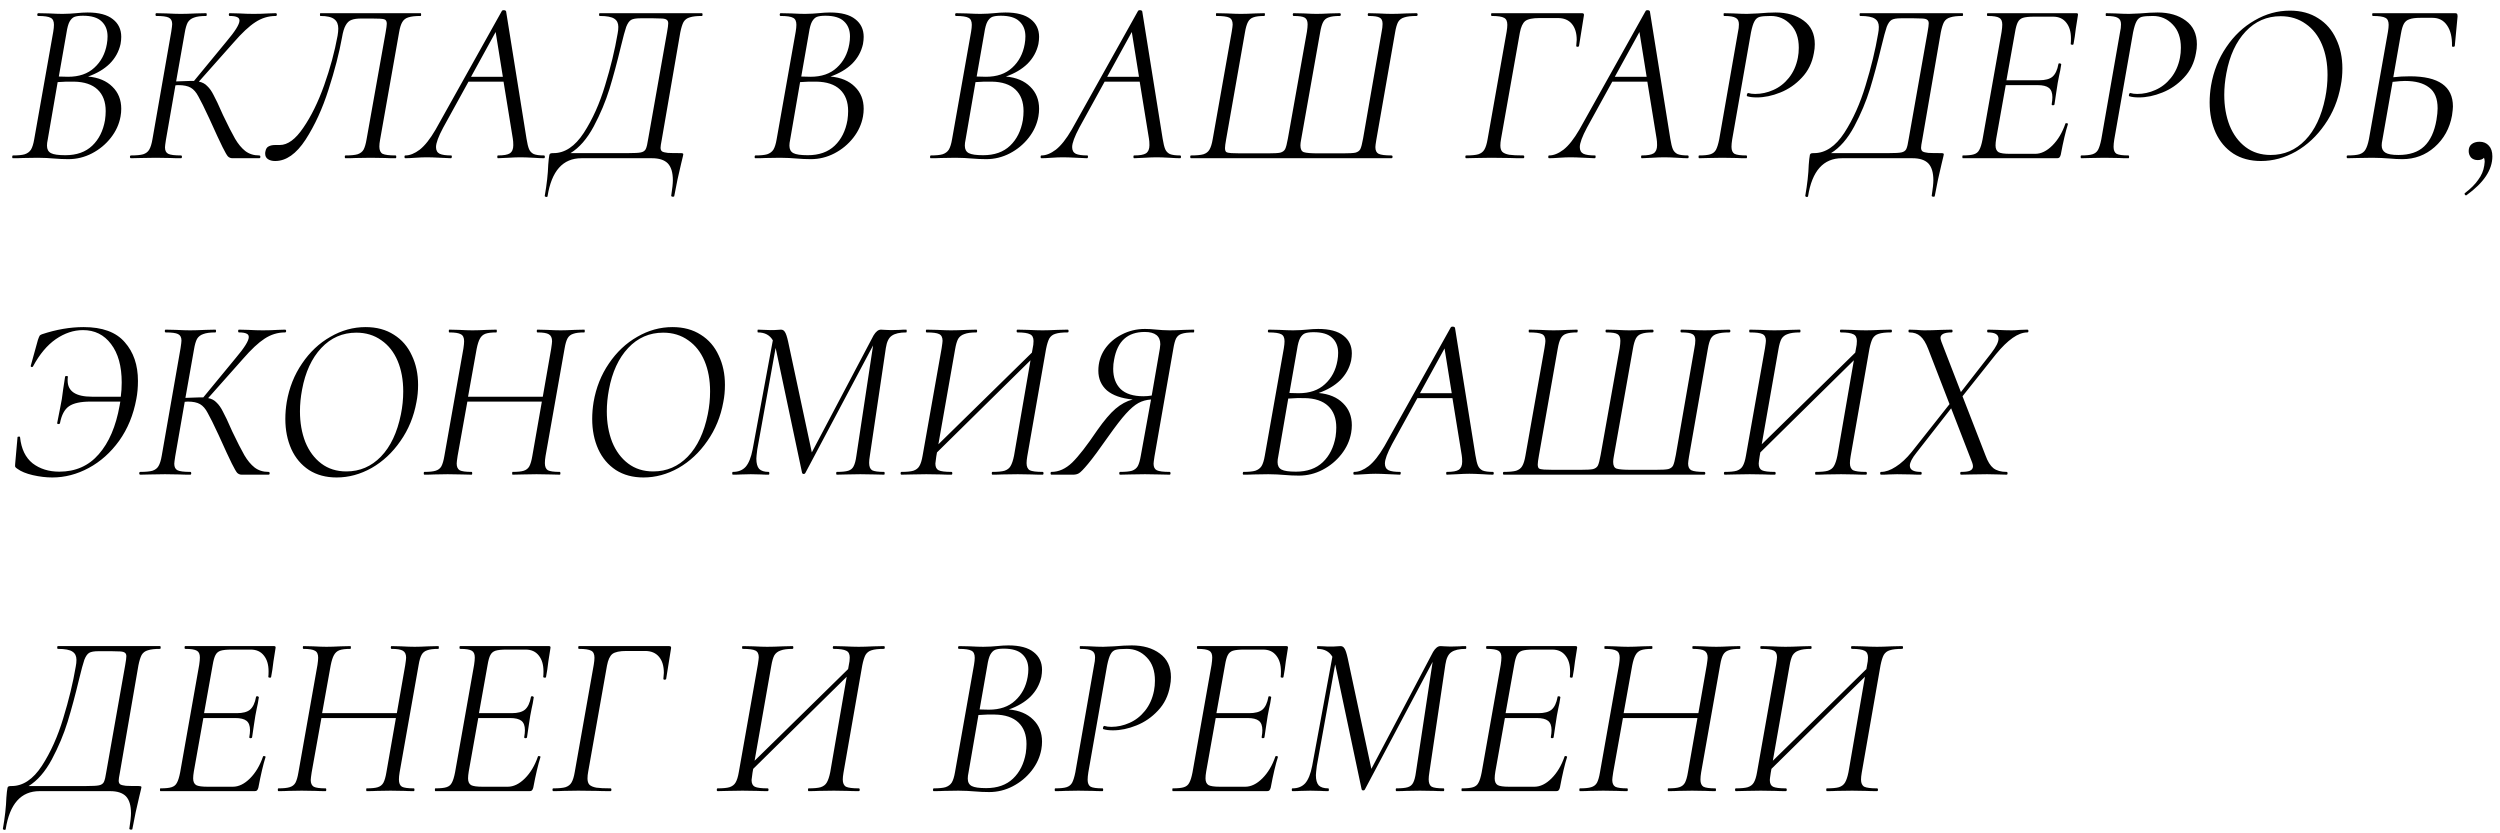 <?xml version="1.0" encoding="UTF-8"?> <svg xmlns="http://www.w3.org/2000/svg" width="237" height="79" viewBox="0 0 237 79" fill="none"> <path d="M8.348 7.256C9.331 7.344 10.101 7.667 10.658 8.224C11.215 8.767 11.494 9.463 11.494 10.314C11.494 10.549 11.472 10.791 11.428 11.04C11.296 11.773 10.988 12.448 10.504 13.064C10.02 13.68 9.426 14.171 8.722 14.538C8.018 14.905 7.27 15.088 6.478 15.088C6.038 15.088 5.561 15.066 5.048 15.022C4.872 15.007 4.659 14.993 4.41 14.978C4.161 14.963 3.882 14.956 3.574 14.956L2.188 14.978C1.953 14.993 1.631 15 1.22 15C1.176 15 1.154 14.956 1.154 14.868C1.169 14.78 1.191 14.736 1.22 14.736C1.719 14.736 2.093 14.699 2.342 14.626C2.606 14.538 2.804 14.391 2.936 14.186C3.068 13.966 3.171 13.636 3.244 13.196L5.048 3.01C5.092 2.746 5.114 2.526 5.114 2.35C5.114 2.013 5.011 1.793 4.806 1.69C4.601 1.573 4.205 1.514 3.618 1.514C3.559 1.514 3.53 1.47 3.53 1.382C3.545 1.294 3.574 1.25 3.618 1.25L4.63 1.272C5.187 1.301 5.62 1.316 5.928 1.316C6.192 1.316 6.427 1.309 6.632 1.294C6.852 1.279 7.043 1.265 7.204 1.25C7.629 1.206 7.996 1.184 8.304 1.184C9.375 1.184 10.174 1.397 10.702 1.822C11.23 2.233 11.494 2.79 11.494 3.494C11.494 3.699 11.472 3.927 11.428 4.176C11.267 4.895 10.922 5.518 10.394 6.046C9.866 6.559 9.184 6.963 8.348 7.256ZM5.576 7.256L6.456 7.278C7.497 7.278 8.326 6.992 8.942 6.42C9.573 5.848 9.969 5.1 10.13 4.176C10.174 3.927 10.196 3.685 10.196 3.45C10.196 2.849 10.005 2.372 9.624 2.02C9.257 1.668 8.671 1.492 7.864 1.492C7.512 1.492 7.241 1.529 7.05 1.602C6.874 1.675 6.72 1.829 6.588 2.064C6.471 2.284 6.375 2.636 6.302 3.12L5.576 7.256ZM9.954 11.392C9.998 11.084 10.02 10.798 10.02 10.534C10.02 9.654 9.763 8.972 9.25 8.488C8.737 8.004 7.989 7.755 7.006 7.74C6.566 7.725 6.053 7.74 5.466 7.784L4.52 13.262C4.476 13.453 4.454 13.636 4.454 13.812C4.454 14.149 4.579 14.384 4.828 14.516C5.077 14.648 5.532 14.714 6.192 14.714C7.263 14.714 8.113 14.413 8.744 13.812C9.375 13.211 9.778 12.404 9.954 11.392ZM26.135 1.25C26.208 1.25 26.245 1.294 26.245 1.382C26.245 1.47 26.208 1.514 26.135 1.514C25.445 1.514 24.8 1.712 24.199 2.108C23.612 2.489 22.93 3.127 22.153 4.022L18.853 7.74C19.175 7.799 19.439 7.938 19.645 8.158C19.865 8.363 20.063 8.642 20.239 8.994C20.429 9.331 20.73 9.969 21.141 10.908C21.61 11.891 21.991 12.639 22.285 13.152C22.578 13.651 22.901 14.039 23.253 14.318C23.619 14.597 24.059 14.736 24.573 14.736C24.646 14.736 24.683 14.78 24.683 14.868C24.683 14.956 24.646 15 24.573 15H22.043C21.867 15 21.72 14.941 21.603 14.824C21.5 14.707 21.331 14.413 21.097 13.944C20.862 13.475 20.444 12.573 19.843 11.238C19.373 10.226 19.029 9.529 18.809 9.148C18.603 8.752 18.361 8.473 18.083 8.312C17.804 8.151 17.415 8.07 16.917 8.07C16.799 8.07 16.704 8.077 16.631 8.092L15.729 13.262C15.67 13.643 15.641 13.878 15.641 13.966C15.641 14.274 15.743 14.479 15.949 14.582C16.154 14.685 16.557 14.736 17.159 14.736C17.217 14.736 17.247 14.78 17.247 14.868C17.247 14.956 17.217 15 17.159 15C16.719 15 16.381 14.993 16.147 14.978L14.761 14.956L13.375 14.978C13.14 14.993 12.825 15 12.429 15C12.355 15 12.319 14.956 12.319 14.868C12.319 14.78 12.355 14.736 12.429 14.736C12.927 14.736 13.309 14.699 13.573 14.626C13.837 14.538 14.027 14.391 14.145 14.186C14.277 13.966 14.379 13.636 14.453 13.196L16.235 3.01C16.293 2.629 16.323 2.387 16.323 2.284C16.323 1.976 16.213 1.771 15.993 1.668C15.787 1.565 15.399 1.514 14.827 1.514C14.768 1.514 14.739 1.47 14.739 1.382C14.739 1.294 14.768 1.25 14.827 1.25L15.795 1.272C16.352 1.301 16.799 1.316 17.137 1.316C17.518 1.316 18.002 1.301 18.589 1.272L19.535 1.25C19.579 1.25 19.601 1.294 19.601 1.382C19.601 1.47 19.579 1.514 19.535 1.514C19.036 1.514 18.655 1.565 18.391 1.668C18.127 1.756 17.929 1.91 17.797 2.13C17.679 2.35 17.584 2.68 17.511 3.12L16.697 7.718C17.401 7.689 17.833 7.674 17.995 7.674H18.391L21.471 3.934C22.292 2.966 22.703 2.306 22.703 1.954C22.703 1.793 22.629 1.683 22.483 1.624C22.336 1.551 22.101 1.514 21.779 1.514C21.72 1.514 21.691 1.47 21.691 1.382C21.691 1.294 21.72 1.25 21.779 1.25L22.659 1.272C23.157 1.301 23.619 1.316 24.045 1.316C24.514 1.316 24.983 1.301 25.453 1.272L26.135 1.25ZM26.085 15.264C25.806 15.264 25.579 15.205 25.403 15.088C25.227 14.971 25.139 14.795 25.139 14.56C25.139 14.472 25.146 14.406 25.161 14.362C25.205 14.113 25.307 13.951 25.469 13.878C25.63 13.79 25.843 13.746 26.107 13.746H26.525C27.273 13.746 28.013 13.203 28.747 12.118C29.495 11.033 30.155 9.691 30.727 8.092C31.299 6.479 31.724 4.909 32.003 3.384C32.047 3.135 32.069 2.907 32.069 2.702C32.069 2.306 31.944 2.013 31.695 1.822C31.445 1.617 31.005 1.514 30.375 1.514C30.345 1.514 30.331 1.47 30.331 1.382C30.331 1.294 30.345 1.25 30.375 1.25H39.879C39.908 1.25 39.923 1.294 39.923 1.382C39.923 1.47 39.908 1.514 39.879 1.514C39.365 1.514 38.977 1.558 38.713 1.646C38.463 1.719 38.273 1.866 38.141 2.086C38.009 2.306 37.906 2.636 37.833 3.076L36.029 13.262C35.985 13.497 35.963 13.709 35.963 13.9C35.963 14.237 36.065 14.465 36.271 14.582C36.491 14.685 36.901 14.736 37.503 14.736C37.547 14.736 37.569 14.78 37.569 14.868C37.569 14.956 37.547 15 37.503 15C37.077 15 36.747 14.993 36.513 14.978L35.149 14.956L33.719 14.978C33.484 14.993 33.161 15 32.751 15C32.707 15 32.685 14.956 32.685 14.868C32.685 14.78 32.707 14.736 32.751 14.736C33.264 14.736 33.645 14.699 33.895 14.626C34.159 14.538 34.349 14.391 34.467 14.186C34.584 13.966 34.679 13.636 34.753 13.196L36.557 3.076C36.63 2.665 36.667 2.387 36.667 2.24C36.667 2.005 36.579 1.866 36.403 1.822C36.241 1.778 35.86 1.756 35.259 1.756H34.247C33.851 1.756 33.543 1.8 33.323 1.888C33.103 1.961 32.919 2.13 32.773 2.394C32.626 2.643 32.509 3.032 32.421 3.56C32.157 5.027 31.731 6.669 31.145 8.488C30.573 10.292 29.847 11.876 28.967 13.24C28.087 14.589 27.126 15.264 26.085 15.264ZM51.564 14.736C51.622 14.736 51.652 14.78 51.652 14.868C51.652 14.956 51.622 15 51.564 15C51.344 15 51.014 14.985 50.574 14.956C50.046 14.927 49.635 14.912 49.342 14.912C49.034 14.912 48.645 14.927 48.176 14.956C47.736 14.985 47.413 15 47.208 15C47.164 15 47.142 14.956 47.142 14.868C47.142 14.78 47.164 14.736 47.208 14.736C47.75 14.736 48.124 14.67 48.33 14.538C48.55 14.391 48.66 14.135 48.66 13.768C48.66 13.519 48.645 13.313 48.616 13.152L47.736 7.74H44.414L42.016 12.096C41.561 12.947 41.334 13.563 41.334 13.944C41.334 14.252 41.451 14.465 41.686 14.582C41.92 14.685 42.28 14.736 42.764 14.736C42.822 14.736 42.844 14.78 42.83 14.868C42.83 14.956 42.8 15 42.742 15C42.58 15 42.25 14.985 41.752 14.956C41.194 14.927 40.762 14.912 40.454 14.912C40.146 14.912 39.786 14.927 39.376 14.956C38.965 14.985 38.65 15 38.43 15C38.371 15 38.342 14.956 38.342 14.868C38.342 14.78 38.371 14.736 38.43 14.736C38.855 14.736 39.31 14.553 39.794 14.186C40.278 13.805 40.776 13.174 41.29 12.294L47.582 1.03C47.611 0.986 47.662 0.964 47.736 0.964C47.868 0.964 47.948 1.001 47.978 1.074L49.914 13.152C49.987 13.607 50.068 13.937 50.156 14.142C50.244 14.347 50.39 14.501 50.596 14.604C50.816 14.692 51.138 14.736 51.564 14.736ZM44.656 7.278H47.67L46.988 3.032L44.656 7.278ZM66.537 1.25C66.581 1.25 66.603 1.294 66.603 1.382C66.603 1.47 66.581 1.514 66.537 1.514C66.038 1.514 65.657 1.558 65.393 1.646C65.129 1.719 64.931 1.866 64.799 2.086C64.682 2.306 64.579 2.636 64.491 3.076L62.731 13.262C62.658 13.629 62.621 13.878 62.621 14.01C62.621 14.171 62.672 14.289 62.775 14.362C62.878 14.421 63.054 14.465 63.303 14.494C63.553 14.509 63.963 14.516 64.535 14.516C64.609 14.516 64.667 14.523 64.711 14.538C64.755 14.553 64.777 14.582 64.777 14.626L64.733 14.846C64.733 14.875 64.682 15.088 64.579 15.484C64.33 16.496 64.11 17.53 63.919 18.586C63.919 18.63 63.875 18.652 63.787 18.652C63.743 18.652 63.699 18.637 63.655 18.608C63.626 18.593 63.618 18.571 63.633 18.542C63.736 17.882 63.787 17.398 63.787 17.09C63.787 16.357 63.626 15.821 63.303 15.484C62.98 15.161 62.482 15 61.807 15H55.119C53.359 15 52.288 16.203 51.907 18.608C51.907 18.652 51.863 18.674 51.775 18.674C51.746 18.674 51.717 18.659 51.687 18.63C51.643 18.615 51.629 18.593 51.643 18.564C51.834 17.479 51.944 16.496 51.973 15.616C52.002 15.205 52.039 14.89 52.083 14.67C52.112 14.597 52.157 14.553 52.215 14.538C52.274 14.523 52.362 14.516 52.479 14.516C53.55 14.516 54.503 13.878 55.339 12.602C56.175 11.311 56.85 9.808 57.363 8.092C57.891 6.376 58.287 4.741 58.551 3.186C58.595 2.966 58.617 2.753 58.617 2.548C58.617 2.196 58.492 1.939 58.243 1.778C57.994 1.602 57.532 1.514 56.857 1.514C56.813 1.514 56.791 1.47 56.791 1.382C56.791 1.294 56.813 1.25 56.857 1.25H66.537ZM63.237 3.054C63.31 2.643 63.347 2.365 63.347 2.218C63.347 2.057 63.303 1.947 63.215 1.888C63.142 1.815 62.988 1.771 62.753 1.756C62.533 1.741 62.262 1.734 61.939 1.734H60.707C60.297 1.734 60.003 1.785 59.827 1.888C59.651 1.991 59.497 2.211 59.365 2.548C59.248 2.885 59.079 3.509 58.859 4.418C58.507 5.885 58.148 7.219 57.781 8.422C57.414 9.61 56.916 10.798 56.285 11.986C55.654 13.159 54.921 14.003 54.085 14.516H59.563C60.15 14.516 60.546 14.494 60.751 14.45C60.971 14.406 61.125 14.303 61.213 14.142C61.301 13.966 61.382 13.629 61.455 13.13L63.237 3.054ZM78.731 7.256C79.713 7.344 80.484 7.667 81.041 8.224C81.598 8.767 81.877 9.463 81.877 10.314C81.877 10.549 81.855 10.791 81.811 11.04C81.679 11.773 81.371 12.448 80.887 13.064C80.403 13.68 79.809 14.171 79.105 14.538C78.401 14.905 77.653 15.088 76.861 15.088C76.421 15.088 75.944 15.066 75.431 15.022C75.255 15.007 75.042 14.993 74.793 14.978C74.543 14.963 74.265 14.956 73.957 14.956L72.571 14.978C72.336 14.993 72.013 15 71.603 15C71.559 15 71.537 14.956 71.537 14.868C71.552 14.78 71.573 14.736 71.603 14.736C72.102 14.736 72.475 14.699 72.725 14.626C72.989 14.538 73.187 14.391 73.319 14.186C73.451 13.966 73.553 13.636 73.627 13.196L75.431 3.01C75.475 2.746 75.497 2.526 75.497 2.35C75.497 2.013 75.394 1.793 75.189 1.69C74.984 1.573 74.588 1.514 74.001 1.514C73.942 1.514 73.913 1.47 73.913 1.382C73.927 1.294 73.957 1.25 74.001 1.25L75.013 1.272C75.57 1.301 76.003 1.316 76.311 1.316C76.575 1.316 76.809 1.309 77.015 1.294C77.235 1.279 77.425 1.265 77.587 1.25C78.012 1.206 78.379 1.184 78.687 1.184C79.757 1.184 80.557 1.397 81.085 1.822C81.613 2.233 81.877 2.79 81.877 3.494C81.877 3.699 81.855 3.927 81.811 4.176C81.65 4.895 81.305 5.518 80.777 6.046C80.249 6.559 79.567 6.963 78.731 7.256ZM75.959 7.256L76.839 7.278C77.88 7.278 78.709 6.992 79.325 6.42C79.956 5.848 80.352 5.1 80.513 4.176C80.557 3.927 80.579 3.685 80.579 3.45C80.579 2.849 80.388 2.372 80.007 2.02C79.64 1.668 79.053 1.492 78.247 1.492C77.895 1.492 77.624 1.529 77.433 1.602C77.257 1.675 77.103 1.829 76.971 2.064C76.853 2.284 76.758 2.636 76.685 3.12L75.959 7.256ZM80.337 11.392C80.381 11.084 80.403 10.798 80.403 10.534C80.403 9.654 80.146 8.972 79.633 8.488C79.12 8.004 78.371 7.755 77.389 7.74C76.949 7.725 76.436 7.74 75.849 7.784L74.903 13.262C74.859 13.453 74.837 13.636 74.837 13.812C74.837 14.149 74.962 14.384 75.211 14.516C75.46 14.648 75.915 14.714 76.575 14.714C77.645 14.714 78.496 14.413 79.127 13.812C79.757 13.211 80.161 12.404 80.337 11.392ZM95.36 7.256C96.342 7.344 97.112 7.667 97.67 8.224C98.227 8.767 98.506 9.463 98.506 10.314C98.506 10.549 98.484 10.791 98.44 11.04C98.308 11.773 98 12.448 97.516 13.064C97.032 13.68 96.438 14.171 95.734 14.538C95.03 14.905 94.282 15.088 93.49 15.088C93.05 15.088 92.573 15.066 92.06 15.022C91.884 15.007 91.671 14.993 91.422 14.978C91.172 14.963 90.894 14.956 90.586 14.956L89.2 14.978C88.965 14.993 88.642 15 88.232 15C88.188 15 88.166 14.956 88.166 14.868C88.18 14.78 88.202 14.736 88.232 14.736C88.73 14.736 89.104 14.699 89.354 14.626C89.618 14.538 89.816 14.391 89.948 14.186C90.08 13.966 90.182 13.636 90.256 13.196L92.06 3.01C92.104 2.746 92.126 2.526 92.126 2.35C92.126 2.013 92.023 1.793 91.818 1.69C91.612 1.573 91.216 1.514 90.63 1.514C90.571 1.514 90.542 1.47 90.542 1.382C90.556 1.294 90.586 1.25 90.63 1.25L91.642 1.272C92.199 1.301 92.632 1.316 92.94 1.316C93.204 1.316 93.438 1.309 93.644 1.294C93.864 1.279 94.054 1.265 94.216 1.25C94.641 1.206 95.008 1.184 95.316 1.184C96.386 1.184 97.186 1.397 97.714 1.822C98.242 2.233 98.506 2.79 98.506 3.494C98.506 3.699 98.484 3.927 98.44 4.176C98.278 4.895 97.934 5.518 97.406 6.046C96.878 6.559 96.196 6.963 95.36 7.256ZM92.588 7.256L93.468 7.278C94.509 7.278 95.338 6.992 95.954 6.42C96.584 5.848 96.98 5.1 97.142 4.176C97.186 3.927 97.208 3.685 97.208 3.45C97.208 2.849 97.017 2.372 96.636 2.02C96.269 1.668 95.682 1.492 94.876 1.492C94.524 1.492 94.252 1.529 94.062 1.602C93.886 1.675 93.732 1.829 93.6 2.064C93.482 2.284 93.387 2.636 93.314 3.12L92.588 7.256ZM96.966 11.392C97.01 11.084 97.032 10.798 97.032 10.534C97.032 9.654 96.775 8.972 96.262 8.488C95.748 8.004 95 7.755 94.018 7.74C93.578 7.725 93.064 7.74 92.478 7.784L91.532 13.262C91.488 13.453 91.466 13.636 91.466 13.812C91.466 14.149 91.59 14.384 91.84 14.516C92.089 14.648 92.544 14.714 93.204 14.714C94.274 14.714 95.125 14.413 95.756 13.812C96.386 13.211 96.79 12.404 96.966 11.392ZM111.87 14.736C111.929 14.736 111.958 14.78 111.958 14.868C111.958 14.956 111.929 15 111.87 15C111.65 15 111.32 14.985 110.88 14.956C110.352 14.927 109.942 14.912 109.648 14.912C109.34 14.912 108.952 14.927 108.482 14.956C108.042 14.985 107.72 15 107.514 15C107.47 15 107.448 14.956 107.448 14.868C107.448 14.78 107.47 14.736 107.514 14.736C108.057 14.736 108.431 14.67 108.636 14.538C108.856 14.391 108.966 14.135 108.966 13.768C108.966 13.519 108.952 13.313 108.922 13.152L108.042 7.74H104.72L102.322 12.096C101.868 12.947 101.64 13.563 101.64 13.944C101.64 14.252 101.758 14.465 101.992 14.582C102.227 14.685 102.586 14.736 103.07 14.736C103.129 14.736 103.151 14.78 103.136 14.868C103.136 14.956 103.107 15 103.048 15C102.887 15 102.557 14.985 102.058 14.956C101.501 14.927 101.068 14.912 100.76 14.912C100.452 14.912 100.093 14.927 99.682 14.956C99.272 14.985 98.956 15 98.736 15C98.678 15 98.648 14.956 98.648 14.868C98.648 14.78 98.678 14.736 98.736 14.736C99.162 14.736 99.616 14.553 100.1 14.186C100.584 13.805 101.083 13.174 101.596 12.294L107.888 1.03C107.918 0.986 107.969 0.964 108.042 0.964C108.174 0.964 108.255 1.001 108.284 1.074L110.22 13.152C110.294 13.607 110.374 13.937 110.462 14.142C110.55 14.347 110.697 14.501 110.902 14.604C111.122 14.692 111.445 14.736 111.87 14.736ZM104.962 7.278H107.976L107.294 3.032L104.962 7.278ZM112.918 15C112.859 15 112.83 14.956 112.83 14.868C112.83 14.78 112.859 14.736 112.918 14.736C113.431 14.736 113.82 14.699 114.084 14.626C114.348 14.538 114.538 14.391 114.656 14.186C114.788 13.966 114.89 13.636 114.964 13.196L116.768 3.01C116.826 2.658 116.856 2.431 116.856 2.328C116.856 1.991 116.746 1.771 116.526 1.668C116.306 1.565 115.902 1.514 115.316 1.514C115.286 1.514 115.272 1.47 115.272 1.382C115.272 1.294 115.286 1.25 115.316 1.25L116.328 1.272C116.885 1.301 117.318 1.316 117.626 1.316C117.992 1.316 118.454 1.301 119.012 1.272L119.848 1.25C119.906 1.25 119.928 1.294 119.914 1.382C119.914 1.47 119.892 1.514 119.848 1.514C119.393 1.514 119.048 1.558 118.814 1.646C118.594 1.719 118.425 1.866 118.308 2.086C118.19 2.306 118.095 2.636 118.022 3.076L116.24 13.196C116.166 13.607 116.13 13.885 116.13 14.032C116.13 14.208 116.166 14.333 116.24 14.406C116.328 14.465 116.489 14.501 116.724 14.516C116.958 14.531 117.237 14.538 117.56 14.538H120.2C120.772 14.538 121.16 14.516 121.366 14.472C121.586 14.413 121.74 14.303 121.828 14.142C121.916 13.966 122.004 13.629 122.092 13.13L123.896 3.01C123.94 2.717 123.962 2.482 123.962 2.306C123.962 1.983 123.866 1.771 123.676 1.668C123.5 1.565 123.155 1.514 122.642 1.514C122.583 1.514 122.554 1.47 122.554 1.382C122.554 1.294 122.583 1.25 122.642 1.25L123.61 1.272C124.138 1.301 124.534 1.316 124.798 1.316C125.135 1.316 125.568 1.301 126.096 1.272L126.998 1.25C127.071 1.25 127.108 1.294 127.108 1.382C127.108 1.47 127.071 1.514 126.998 1.514C126.543 1.514 126.198 1.558 125.964 1.646C125.729 1.719 125.553 1.866 125.436 2.086C125.318 2.306 125.223 2.636 125.15 3.076L123.346 13.24C123.302 13.46 123.28 13.643 123.28 13.79C123.28 14.142 123.39 14.355 123.61 14.428C123.844 14.501 124.292 14.538 124.952 14.538H127.306C127.892 14.538 128.288 14.516 128.494 14.472C128.714 14.413 128.868 14.303 128.956 14.142C129.044 13.966 129.132 13.629 129.22 13.13L130.98 3.01C131.038 2.731 131.068 2.482 131.068 2.262C131.068 1.954 130.972 1.756 130.782 1.668C130.606 1.565 130.261 1.514 129.748 1.514C129.689 1.514 129.66 1.47 129.66 1.382C129.66 1.294 129.689 1.25 129.748 1.25L130.65 1.272C131.178 1.301 131.61 1.316 131.948 1.316C132.3 1.316 132.754 1.301 133.312 1.272L134.28 1.25C134.353 1.25 134.39 1.294 134.39 1.382C134.39 1.47 134.353 1.514 134.28 1.514C133.781 1.514 133.4 1.558 133.136 1.646C132.872 1.719 132.674 1.866 132.542 2.086C132.424 2.306 132.329 2.636 132.256 3.076L130.474 13.262C130.415 13.614 130.386 13.841 130.386 13.944C130.386 14.267 130.488 14.479 130.694 14.582C130.914 14.685 131.317 14.736 131.904 14.736C131.977 14.736 132.014 14.78 132.014 14.868C132.014 14.956 131.977 15 131.904 15H112.918ZM139 15C138.941 15 138.912 14.956 138.912 14.868C138.912 14.78 138.941 14.736 139 14.736C139.513 14.736 139.894 14.699 140.144 14.626C140.408 14.538 140.598 14.391 140.716 14.186C140.848 13.966 140.95 13.636 141.024 13.196L142.828 3.01C142.872 2.746 142.894 2.526 142.894 2.35C142.894 2.013 142.791 1.793 142.586 1.69C142.38 1.573 141.992 1.514 141.42 1.514C141.376 1.514 141.354 1.47 141.354 1.382C141.354 1.294 141.376 1.25 141.42 1.25H149.978C150.124 1.25 150.183 1.323 150.154 1.47L149.692 4.352C149.677 4.411 149.626 4.44 149.538 4.44C149.45 4.425 149.413 4.389 149.428 4.33C149.457 4.066 149.472 3.883 149.472 3.78C149.472 3.135 149.318 2.629 149.01 2.262C148.702 1.895 148.262 1.712 147.69 1.712H145.93C145.284 1.712 144.837 1.807 144.588 1.998C144.353 2.189 144.184 2.555 144.082 3.098L142.3 13.152C142.256 13.387 142.234 13.599 142.234 13.79C142.234 14.054 142.292 14.252 142.41 14.384C142.542 14.516 142.762 14.611 143.07 14.67C143.378 14.714 143.825 14.736 144.412 14.736C144.47 14.736 144.5 14.78 144.5 14.868C144.5 14.956 144.47 15 144.412 15C143.854 15 143.429 14.993 143.136 14.978L141.354 14.956L139.946 14.978C139.711 14.993 139.396 15 139 15ZM159.995 14.736C160.054 14.736 160.083 14.78 160.083 14.868C160.083 14.956 160.054 15 159.995 15C159.775 15 159.445 14.985 159.005 14.956C158.477 14.927 158.067 14.912 157.773 14.912C157.465 14.912 157.077 14.927 156.607 14.956C156.167 14.985 155.845 15 155.639 15C155.595 15 155.573 14.956 155.573 14.868C155.573 14.78 155.595 14.736 155.639 14.736C156.182 14.736 156.556 14.67 156.761 14.538C156.981 14.391 157.091 14.135 157.091 13.768C157.091 13.519 157.077 13.313 157.047 13.152L156.167 7.74H152.845L150.447 12.096C149.993 12.947 149.765 13.563 149.765 13.944C149.765 14.252 149.883 14.465 150.117 14.582C150.352 14.685 150.711 14.736 151.195 14.736C151.254 14.736 151.276 14.78 151.261 14.868C151.261 14.956 151.232 15 151.173 15C151.012 15 150.682 14.985 150.183 14.956C149.626 14.927 149.193 14.912 148.885 14.912C148.577 14.912 148.218 14.927 147.807 14.956C147.397 14.985 147.081 15 146.861 15C146.803 15 146.773 14.956 146.773 14.868C146.773 14.78 146.803 14.736 146.861 14.736C147.287 14.736 147.741 14.553 148.225 14.186C148.709 13.805 149.208 13.174 149.721 12.294L156.013 1.03C156.043 0.986 156.094 0.964 156.167 0.964C156.299 0.964 156.38 1.001 156.409 1.074L158.345 13.152C158.419 13.607 158.499 13.937 158.587 14.142C158.675 14.347 158.822 14.501 159.027 14.604C159.247 14.692 159.57 14.736 159.995 14.736ZM153.087 7.278H156.101L155.419 3.032L153.087 7.278ZM161.087 15C161.043 15 161.021 14.956 161.021 14.868C161.021 14.78 161.043 14.736 161.087 14.736C161.556 14.736 161.908 14.699 162.143 14.626C162.377 14.553 162.553 14.413 162.671 14.208C162.788 13.988 162.891 13.658 162.979 13.218L164.761 3.032C164.819 2.783 164.849 2.541 164.849 2.306C164.849 1.998 164.746 1.793 164.541 1.69C164.35 1.573 163.983 1.514 163.441 1.514C163.411 1.514 163.397 1.47 163.397 1.382C163.397 1.294 163.411 1.25 163.441 1.25L164.321 1.272C164.849 1.301 165.281 1.316 165.619 1.316C165.78 1.316 166.125 1.301 166.653 1.272C167.327 1.213 167.885 1.184 168.325 1.184C169.41 1.184 170.297 1.441 170.987 1.954C171.691 2.467 172.043 3.215 172.043 4.198C172.043 4.477 172.013 4.755 171.955 5.034C171.793 5.958 171.412 6.735 170.811 7.366C170.224 7.997 169.542 8.466 168.765 8.774C168.002 9.082 167.261 9.236 166.543 9.236C166.176 9.236 165.875 9.199 165.641 9.126C165.611 9.126 165.597 9.097 165.597 9.038C165.597 8.994 165.611 8.943 165.641 8.884C165.67 8.825 165.699 8.803 165.729 8.818C165.919 8.877 166.139 8.906 166.389 8.906C166.975 8.906 167.547 8.781 168.105 8.532C168.677 8.283 169.168 7.901 169.579 7.388C170.004 6.86 170.29 6.222 170.437 5.474C170.495 5.181 170.525 4.865 170.525 4.528C170.525 3.589 170.268 2.856 169.755 2.328C169.241 1.785 168.611 1.514 167.863 1.514C167.379 1.514 167.027 1.543 166.807 1.602C166.601 1.661 166.44 1.8 166.323 2.02C166.205 2.225 166.095 2.577 165.993 3.076L164.211 13.218C164.167 13.497 164.145 13.731 164.145 13.922C164.145 14.245 164.24 14.465 164.431 14.582C164.636 14.685 165.01 14.736 165.553 14.736C165.597 14.736 165.619 14.78 165.619 14.868C165.619 14.956 165.597 15 165.553 15C165.171 15 164.871 14.993 164.651 14.978L163.265 14.956L161.967 14.978C161.747 14.993 161.453 15 161.087 15ZM186.033 1.25C186.077 1.25 186.099 1.294 186.099 1.382C186.099 1.47 186.077 1.514 186.033 1.514C185.535 1.514 185.153 1.558 184.889 1.646C184.625 1.719 184.427 1.866 184.295 2.086C184.178 2.306 184.075 2.636 183.987 3.076L182.227 13.262C182.154 13.629 182.117 13.878 182.117 14.01C182.117 14.171 182.169 14.289 182.271 14.362C182.374 14.421 182.55 14.465 182.799 14.494C183.049 14.509 183.459 14.516 184.031 14.516C184.105 14.516 184.163 14.523 184.207 14.538C184.251 14.553 184.273 14.582 184.273 14.626L184.229 14.846C184.229 14.875 184.178 15.088 184.075 15.484C183.826 16.496 183.606 17.53 183.415 18.586C183.415 18.63 183.371 18.652 183.283 18.652C183.239 18.652 183.195 18.637 183.151 18.608C183.122 18.593 183.115 18.571 183.129 18.542C183.232 17.882 183.283 17.398 183.283 17.09C183.283 16.357 183.122 15.821 182.799 15.484C182.477 15.161 181.978 15 181.303 15H174.615C172.855 15 171.785 16.203 171.403 18.608C171.403 18.652 171.359 18.674 171.271 18.674C171.242 18.674 171.213 18.659 171.183 18.63C171.139 18.615 171.125 18.593 171.139 18.564C171.33 17.479 171.44 16.496 171.469 15.616C171.499 15.205 171.535 14.89 171.579 14.67C171.609 14.597 171.653 14.553 171.711 14.538C171.77 14.523 171.858 14.516 171.975 14.516C173.046 14.516 173.999 13.878 174.835 12.602C175.671 11.311 176.346 9.808 176.859 8.092C177.387 6.376 177.783 4.741 178.047 3.186C178.091 2.966 178.113 2.753 178.113 2.548C178.113 2.196 177.989 1.939 177.739 1.778C177.49 1.602 177.028 1.514 176.353 1.514C176.309 1.514 176.287 1.47 176.287 1.382C176.287 1.294 176.309 1.25 176.353 1.25H186.033ZM182.733 3.054C182.807 2.643 182.843 2.365 182.843 2.218C182.843 2.057 182.799 1.947 182.711 1.888C182.638 1.815 182.484 1.771 182.249 1.756C182.029 1.741 181.758 1.734 181.435 1.734H180.203C179.793 1.734 179.499 1.785 179.323 1.888C179.147 1.991 178.993 2.211 178.861 2.548C178.744 2.885 178.575 3.509 178.355 4.418C178.003 5.885 177.644 7.219 177.277 8.422C176.911 9.61 176.412 10.798 175.781 11.986C175.151 13.159 174.417 14.003 173.581 14.516H179.059C179.646 14.516 180.042 14.494 180.247 14.45C180.467 14.406 180.621 14.303 180.709 14.142C180.797 13.966 180.878 13.629 180.951 13.13L182.733 3.054ZM196.855 1.25C196.972 1.25 197.016 1.316 196.987 1.448L196.789 2.702C196.73 3.23 196.657 3.721 196.569 4.176C196.554 4.235 196.503 4.257 196.415 4.242C196.327 4.227 196.29 4.198 196.305 4.154C196.319 4.037 196.327 3.868 196.327 3.648C196.327 3.017 196.18 2.519 195.887 2.152C195.593 1.771 195.175 1.58 194.633 1.58H192.829C192.359 1.58 192.007 1.617 191.773 1.69C191.553 1.763 191.391 1.903 191.289 2.108C191.186 2.299 191.098 2.614 191.025 3.054L190.211 7.608H193.313C193.885 7.608 194.303 7.498 194.567 7.278C194.845 7.043 195.036 6.64 195.139 6.068C195.139 6.024 195.183 6.002 195.271 6.002C195.3 6.002 195.329 6.017 195.359 6.046C195.403 6.061 195.417 6.083 195.403 6.112C195.344 6.523 195.278 6.875 195.205 7.168L195.073 7.85L194.941 8.708C194.941 8.752 194.882 9.148 194.765 9.896C194.75 9.955 194.699 9.984 194.611 9.984C194.523 9.969 194.486 9.933 194.501 9.874C194.545 9.625 194.567 9.405 194.567 9.214C194.567 8.803 194.457 8.51 194.237 8.334C194.017 8.158 193.657 8.07 193.159 8.07H190.145L189.243 13.13C189.199 13.394 189.177 13.614 189.177 13.79C189.177 14.098 189.272 14.311 189.463 14.428C189.653 14.531 190.013 14.582 190.541 14.582H192.939C193.496 14.582 194.039 14.318 194.567 13.79C195.095 13.262 195.505 12.573 195.799 11.722C195.813 11.678 195.857 11.663 195.931 11.678C196.019 11.693 196.055 11.722 196.041 11.766C195.821 12.455 195.593 13.423 195.359 14.67C195.329 14.787 195.285 14.875 195.227 14.934C195.183 14.978 195.109 15 195.007 15H186.075C186.045 15 186.031 14.956 186.031 14.868C186.031 14.78 186.045 14.736 186.075 14.736C186.559 14.736 186.911 14.699 187.131 14.626C187.365 14.553 187.534 14.413 187.637 14.208C187.754 14.003 187.857 13.673 187.945 13.218L189.749 3.032C189.793 2.739 189.815 2.504 189.815 2.328C189.815 2.005 189.719 1.793 189.529 1.69C189.338 1.573 188.971 1.514 188.429 1.514C188.385 1.514 188.363 1.47 188.363 1.382C188.363 1.294 188.385 1.25 188.429 1.25H196.855ZM197.309 15C197.265 15 197.243 14.956 197.243 14.868C197.243 14.78 197.265 14.736 197.309 14.736C197.779 14.736 198.131 14.699 198.365 14.626C198.6 14.553 198.776 14.413 198.893 14.208C199.011 13.988 199.113 13.658 199.201 13.218L200.983 3.032C201.042 2.783 201.071 2.541 201.071 2.306C201.071 1.998 200.969 1.793 200.763 1.69C200.573 1.573 200.206 1.514 199.663 1.514C199.634 1.514 199.619 1.47 199.619 1.382C199.619 1.294 199.634 1.25 199.663 1.25L200.543 1.272C201.071 1.301 201.504 1.316 201.841 1.316C202.003 1.316 202.347 1.301 202.875 1.272C203.55 1.213 204.107 1.184 204.547 1.184C205.633 1.184 206.52 1.441 207.209 1.954C207.913 2.467 208.265 3.215 208.265 4.198C208.265 4.477 208.236 4.755 208.177 5.034C208.016 5.958 207.635 6.735 207.033 7.366C206.447 7.997 205.765 8.466 204.987 8.774C204.225 9.082 203.484 9.236 202.765 9.236C202.399 9.236 202.098 9.199 201.863 9.126C201.834 9.126 201.819 9.097 201.819 9.038C201.819 8.994 201.834 8.943 201.863 8.884C201.893 8.825 201.922 8.803 201.951 8.818C202.142 8.877 202.362 8.906 202.611 8.906C203.198 8.906 203.77 8.781 204.327 8.532C204.899 8.283 205.391 7.901 205.801 7.388C206.227 6.86 206.513 6.222 206.659 5.474C206.718 5.181 206.747 4.865 206.747 4.528C206.747 3.589 206.491 2.856 205.977 2.328C205.464 1.785 204.833 1.514 204.085 1.514C203.601 1.514 203.249 1.543 203.029 1.602C202.824 1.661 202.663 1.8 202.545 2.02C202.428 2.225 202.318 2.577 202.215 3.076L200.433 13.218C200.389 13.497 200.367 13.731 200.367 13.922C200.367 14.245 200.463 14.465 200.653 14.582C200.859 14.685 201.233 14.736 201.775 14.736C201.819 14.736 201.841 14.78 201.841 14.868C201.841 14.956 201.819 15 201.775 15C201.394 15 201.093 14.993 200.873 14.978L199.487 14.956L198.189 14.978C197.969 14.993 197.676 15 197.309 15ZM214.336 15.264C213.324 15.264 212.451 15.029 211.718 14.56C210.985 14.076 210.427 13.416 210.046 12.58C209.665 11.729 209.474 10.776 209.474 9.72C209.474 9.192 209.518 8.657 209.606 8.114C209.841 6.75 210.325 5.533 211.058 4.462C211.791 3.377 212.686 2.533 213.742 1.932C214.798 1.316 215.913 1.008 217.086 1.008C218.127 1.008 219.022 1.25 219.77 1.734C220.518 2.203 221.083 2.856 221.464 3.692C221.86 4.513 222.058 5.445 222.058 6.486C222.058 7.058 222.007 7.601 221.904 8.114C221.655 9.493 221.149 10.725 220.386 11.81C219.638 12.895 218.729 13.746 217.658 14.362C216.587 14.963 215.48 15.264 214.336 15.264ZM215.26 14.692C216.536 14.692 217.629 14.223 218.538 13.284C219.447 12.345 220.078 11.011 220.43 9.28C220.577 8.561 220.65 7.835 220.65 7.102C220.65 6.017 220.474 5.056 220.122 4.22C219.77 3.384 219.257 2.731 218.582 2.262C217.907 1.778 217.115 1.536 216.206 1.536C214.901 1.536 213.793 2.02 212.884 2.988C211.975 3.956 211.366 5.276 211.058 6.948C210.926 7.652 210.86 8.334 210.86 8.994C210.86 10.065 211.029 11.033 211.366 11.898C211.718 12.763 212.224 13.445 212.884 13.944C213.544 14.443 214.336 14.692 215.26 14.692ZM232.758 1.25C232.846 1.25 232.905 1.272 232.934 1.316C232.963 1.36 232.978 1.441 232.978 1.558L232.714 4.352C232.699 4.411 232.648 4.44 232.56 4.44C232.487 4.44 232.45 4.411 232.45 4.352C232.465 3.531 232.311 2.885 231.988 2.416C231.665 1.932 231.203 1.69 230.602 1.69H229.458C229.003 1.69 228.659 1.734 228.424 1.822C228.189 1.895 228.013 2.035 227.896 2.24C227.779 2.445 227.683 2.761 227.61 3.186L226.884 7.322C227.368 7.263 227.896 7.234 228.468 7.234C231.181 7.234 232.538 8.187 232.538 10.094C232.538 10.255 232.509 10.541 232.45 10.952C232.23 12.169 231.68 13.167 230.8 13.944C229.935 14.707 228.915 15.088 227.742 15.088C227.375 15.088 226.95 15.066 226.466 15.022C226.261 15.007 226.026 14.993 225.762 14.978C225.498 14.963 225.212 14.956 224.904 14.956L223.518 14.978C223.269 14.993 222.946 15 222.55 15C222.491 15 222.462 14.956 222.462 14.868C222.462 14.78 222.491 14.736 222.55 14.736C223.049 14.736 223.423 14.699 223.672 14.626C223.936 14.538 224.127 14.391 224.244 14.186C224.376 13.966 224.486 13.636 224.574 13.196L226.378 3.01C226.422 2.746 226.444 2.526 226.444 2.35C226.444 2.013 226.341 1.793 226.136 1.69C225.931 1.573 225.535 1.514 224.948 1.514C224.904 1.514 224.882 1.47 224.882 1.382C224.882 1.294 224.904 1.25 224.948 1.25H232.758ZM227.984 7.674C227.735 7.674 227.346 7.703 226.818 7.762L225.85 13.262C225.806 13.453 225.784 13.629 225.784 13.79C225.784 14.098 225.901 14.325 226.136 14.472C226.371 14.619 226.781 14.692 227.368 14.692C228.424 14.692 229.238 14.421 229.81 13.878C230.397 13.321 230.785 12.485 230.976 11.37C231.049 10.93 231.086 10.563 231.086 10.27C231.086 9.346 230.815 8.686 230.272 8.29C229.744 7.879 228.981 7.674 227.984 7.674ZM235.066 13.438C235.433 13.438 235.726 13.563 235.946 13.812C236.166 14.047 236.276 14.384 236.276 14.824C236.276 16.1 235.462 17.325 233.834 18.498C233.82 18.513 233.798 18.52 233.768 18.52C233.724 18.52 233.688 18.491 233.658 18.432C233.629 18.373 233.636 18.329 233.68 18.3C234.223 17.889 234.641 17.471 234.934 17.046C235.242 16.635 235.433 16.188 235.506 15.704C235.536 15.528 235.55 15.403 235.55 15.33C235.55 15.198 235.528 15.073 235.484 14.956C235.352 15.103 235.154 15.176 234.89 15.176C234.626 15.176 234.414 15.095 234.252 14.934C234.106 14.758 234.032 14.553 234.032 14.318C234.032 14.039 234.12 13.827 234.296 13.68C234.487 13.519 234.744 13.438 235.066 13.438ZM7.93 31.008C9.705 31.008 11.003 31.485 11.824 32.438C12.66 33.377 13.078 34.601 13.078 36.112C13.078 36.728 13.027 37.3 12.924 37.828C12.645 39.339 12.103 40.659 11.296 41.788C10.489 42.903 9.529 43.761 8.414 44.362C7.299 44.963 6.148 45.264 4.96 45.264C4.373 45.264 3.757 45.191 3.112 45.044C2.481 44.897 1.997 44.699 1.66 44.45C1.543 44.377 1.469 44.311 1.44 44.252C1.425 44.193 1.425 44.091 1.44 43.944L1.66 41.458C1.66 41.414 1.697 41.392 1.77 41.392C1.858 41.377 1.902 41.399 1.902 41.458C2.019 42.558 2.415 43.379 3.09 43.922C3.779 44.45 4.623 44.714 5.62 44.714C7.16 44.714 8.407 44.164 9.36 43.064C10.328 41.964 10.988 40.424 11.34 38.444L11.406 38.07H8.59C7.651 38.07 6.969 38.217 6.544 38.51C6.119 38.803 5.833 39.339 5.686 40.116C5.671 40.175 5.62 40.204 5.532 40.204C5.444 40.189 5.407 40.153 5.422 40.094C5.51 39.61 5.605 39.126 5.708 38.642L5.862 37.828L5.994 36.86C5.979 36.963 6.038 36.581 6.17 35.716C6.185 35.657 6.236 35.635 6.324 35.65C6.412 35.65 6.449 35.679 6.434 35.738C6.419 35.811 6.412 35.921 6.412 36.068C6.412 37.095 7.182 37.608 8.722 37.608H11.45C11.509 37.183 11.538 36.735 11.538 36.266C11.538 34.711 11.201 33.494 10.526 32.614C9.866 31.734 8.979 31.294 7.864 31.294C6.984 31.294 6.126 31.58 5.29 32.152C4.469 32.724 3.75 33.582 3.134 34.726C3.105 34.785 3.053 34.807 2.98 34.792C2.921 34.763 2.899 34.726 2.914 34.682L3.596 32.218C3.669 32.013 3.721 31.888 3.75 31.844C3.779 31.785 3.853 31.734 3.97 31.69C5.334 31.235 6.654 31.008 7.93 31.008ZM27.015 31.25C27.089 31.25 27.125 31.294 27.125 31.382C27.125 31.47 27.089 31.514 27.015 31.514C26.326 31.514 25.681 31.712 25.079 32.108C24.493 32.489 23.811 33.127 23.034 34.022L19.733 37.74C20.056 37.799 20.32 37.938 20.526 38.158C20.745 38.363 20.944 38.642 21.119 38.994C21.31 39.331 21.611 39.969 22.021 40.908C22.491 41.891 22.872 42.639 23.166 43.152C23.459 43.651 23.782 44.039 24.134 44.318C24.5 44.597 24.94 44.736 25.453 44.736C25.527 44.736 25.564 44.78 25.564 44.868C25.564 44.956 25.527 45 25.453 45H22.924C22.747 45 22.601 44.941 22.483 44.824C22.381 44.707 22.212 44.413 21.977 43.944C21.743 43.475 21.325 42.573 20.724 41.238C20.254 40.226 19.91 39.529 19.689 39.148C19.484 38.752 19.242 38.473 18.963 38.312C18.685 38.151 18.296 38.07 17.797 38.07C17.68 38.07 17.585 38.077 17.512 38.092L16.61 43.262C16.551 43.643 16.521 43.878 16.521 43.966C16.521 44.274 16.624 44.479 16.829 44.582C17.035 44.685 17.438 44.736 18.04 44.736C18.098 44.736 18.128 44.78 18.128 44.868C18.128 44.956 18.098 45 18.04 45C17.599 45 17.262 44.993 17.027 44.978L15.642 44.956L14.255 44.978C14.021 44.993 13.706 45 13.309 45C13.236 45 13.2 44.956 13.2 44.868C13.2 44.78 13.236 44.736 13.309 44.736C13.808 44.736 14.19 44.699 14.454 44.626C14.717 44.538 14.908 44.391 15.025 44.186C15.158 43.966 15.26 43.636 15.334 43.196L17.116 33.01C17.174 32.629 17.203 32.387 17.203 32.284C17.203 31.976 17.093 31.771 16.873 31.668C16.668 31.565 16.279 31.514 15.707 31.514C15.649 31.514 15.62 31.47 15.62 31.382C15.62 31.294 15.649 31.25 15.707 31.25L16.675 31.272C17.233 31.301 17.68 31.316 18.017 31.316C18.399 31.316 18.883 31.301 19.47 31.272L20.416 31.25C20.459 31.25 20.482 31.294 20.482 31.382C20.482 31.47 20.459 31.514 20.416 31.514C19.917 31.514 19.535 31.565 19.271 31.668C19.008 31.756 18.809 31.91 18.677 32.13C18.56 32.35 18.465 32.68 18.392 33.12L17.578 37.718C18.282 37.689 18.714 37.674 18.875 37.674H19.271L22.352 33.934C23.173 32.966 23.584 32.306 23.584 31.954C23.584 31.793 23.51 31.683 23.363 31.624C23.217 31.551 22.982 31.514 22.66 31.514C22.601 31.514 22.572 31.47 22.572 31.382C22.572 31.294 22.601 31.25 22.66 31.25L23.54 31.272C24.038 31.301 24.5 31.316 24.925 31.316C25.395 31.316 25.864 31.301 26.334 31.272L27.015 31.25ZM31.912 45.264C30.9 45.264 30.027 45.029 29.294 44.56C28.561 44.076 28.003 43.416 27.622 42.58C27.241 41.729 27.05 40.776 27.05 39.72C27.05 39.192 27.094 38.657 27.182 38.114C27.417 36.75 27.901 35.533 28.634 34.462C29.367 33.377 30.262 32.533 31.318 31.932C32.374 31.316 33.489 31.008 34.662 31.008C35.703 31.008 36.598 31.25 37.346 31.734C38.094 32.203 38.659 32.856 39.04 33.692C39.436 34.513 39.634 35.445 39.634 36.486C39.634 37.058 39.583 37.601 39.48 38.114C39.231 39.493 38.725 40.725 37.962 41.81C37.214 42.895 36.305 43.746 35.234 44.362C34.163 44.963 33.056 45.264 31.912 45.264ZM32.836 44.692C34.112 44.692 35.205 44.223 36.114 43.284C37.023 42.345 37.654 41.011 38.006 39.28C38.153 38.561 38.226 37.835 38.226 37.102C38.226 36.017 38.05 35.056 37.698 34.22C37.346 33.384 36.833 32.731 36.158 32.262C35.483 31.778 34.691 31.536 33.782 31.536C32.477 31.536 31.369 32.02 30.46 32.988C29.551 33.956 28.942 35.276 28.634 36.948C28.502 37.652 28.436 38.334 28.436 38.994C28.436 40.065 28.605 41.033 28.942 41.898C29.294 42.763 29.8 43.445 30.46 43.944C31.12 44.443 31.912 44.692 32.836 44.692ZM55.394 31.25C55.423 31.25 55.438 31.294 55.438 31.382C55.438 31.47 55.423 31.514 55.394 31.514C54.925 31.514 54.573 31.558 54.338 31.646C54.103 31.719 53.928 31.859 53.81 32.064C53.693 32.269 53.597 32.592 53.524 33.032L51.72 43.218C51.676 43.482 51.654 43.709 51.654 43.9C51.654 44.237 51.749 44.465 51.94 44.582C52.145 44.685 52.52 44.736 53.062 44.736C53.106 44.736 53.128 44.78 53.128 44.868C53.128 44.956 53.106 45 53.062 45C52.696 45 52.402 44.993 52.182 44.978L50.862 44.956L49.542 44.978C49.307 44.993 48.992 45 48.596 45C48.567 45 48.552 44.956 48.552 44.868C48.552 44.78 48.567 44.736 48.596 44.736C49.08 44.736 49.432 44.699 49.652 44.626C49.887 44.553 50.063 44.413 50.18 44.208C50.297 43.988 50.393 43.658 50.466 43.218L51.368 38.07H44.306L43.382 43.218C43.324 43.599 43.294 43.841 43.294 43.944C43.294 44.252 43.389 44.465 43.58 44.582C43.785 44.685 44.16 44.736 44.702 44.736C44.746 44.736 44.768 44.78 44.768 44.868C44.768 44.956 44.746 45 44.702 45C44.321 45 44.013 44.993 43.778 44.978L42.436 44.956L41.138 44.978C40.918 44.993 40.617 45 40.236 45C40.192 45 40.17 44.956 40.17 44.868C40.17 44.78 40.192 44.736 40.236 44.736C40.706 44.736 41.057 44.699 41.292 44.626C41.541 44.553 41.725 44.413 41.842 44.208C41.959 43.988 42.055 43.658 42.128 43.218L43.932 33.032C43.976 32.739 43.998 32.511 43.998 32.35C43.998 32.013 43.895 31.793 43.69 31.69C43.499 31.573 43.133 31.514 42.59 31.514C42.561 31.514 42.546 31.47 42.546 31.382C42.546 31.294 42.561 31.25 42.59 31.25L43.514 31.272C44.042 31.301 44.468 31.316 44.79 31.316C45.142 31.316 45.597 31.301 46.154 31.272L47.056 31.25C47.086 31.25 47.1 31.294 47.1 31.382C47.1 31.47 47.086 31.514 47.056 31.514C46.587 31.514 46.235 31.558 46 31.646C45.78 31.734 45.611 31.888 45.494 32.108C45.377 32.313 45.274 32.636 45.186 33.076L44.372 37.608H51.456L52.248 33.076C52.307 32.695 52.336 32.453 52.336 32.35C52.336 32.027 52.233 31.807 52.028 31.69C51.837 31.573 51.478 31.514 50.95 31.514C50.906 31.514 50.884 31.47 50.884 31.382C50.884 31.294 50.906 31.25 50.95 31.25L51.852 31.272C52.38 31.301 52.813 31.316 53.15 31.316C53.473 31.316 53.913 31.301 54.47 31.272L55.394 31.25ZM61.002 45.264C59.99 45.264 59.117 45.029 58.384 44.56C57.651 44.076 57.093 43.416 56.712 42.58C56.331 41.729 56.14 40.776 56.14 39.72C56.14 39.192 56.184 38.657 56.272 38.114C56.507 36.75 56.991 35.533 57.724 34.462C58.457 33.377 59.352 32.533 60.408 31.932C61.464 31.316 62.579 31.008 63.752 31.008C64.793 31.008 65.688 31.25 66.436 31.734C67.184 32.203 67.749 32.856 68.13 33.692C68.526 34.513 68.724 35.445 68.724 36.486C68.724 37.058 68.673 37.601 68.57 38.114C68.321 39.493 67.815 40.725 67.052 41.81C66.304 42.895 65.395 43.746 64.324 44.362C63.253 44.963 62.146 45.264 61.002 45.264ZM61.926 44.692C63.202 44.692 64.295 44.223 65.204 43.284C66.113 42.345 66.744 41.011 67.096 39.28C67.243 38.561 67.316 37.835 67.316 37.102C67.316 36.017 67.14 35.056 66.788 34.22C66.436 33.384 65.923 32.731 65.248 32.262C64.573 31.778 63.781 31.536 62.872 31.536C61.567 31.536 60.459 32.02 59.55 32.988C58.641 33.956 58.032 35.276 57.724 36.948C57.592 37.652 57.526 38.334 57.526 38.994C57.526 40.065 57.695 41.033 58.032 41.898C58.384 42.763 58.89 43.445 59.55 43.944C60.21 44.443 61.002 44.692 61.926 44.692ZM85.914 31.25C85.943 31.25 85.958 31.294 85.958 31.382C85.958 31.47 85.943 31.514 85.914 31.514C85.298 31.514 84.843 31.617 84.55 31.822C84.257 32.013 84.066 32.401 83.978 32.988L82.46 43.218C82.416 43.482 82.394 43.702 82.394 43.878C82.394 44.23 82.489 44.465 82.68 44.582C82.885 44.685 83.259 44.736 83.802 44.736C83.846 44.736 83.868 44.78 83.868 44.868C83.868 44.956 83.846 45 83.802 45C83.435 45 83.142 44.993 82.922 44.978L81.558 44.956L80.238 44.978C80.018 44.993 79.717 45 79.336 45C79.292 45 79.27 44.956 79.27 44.868C79.27 44.78 79.292 44.736 79.336 44.736C79.82 44.736 80.179 44.699 80.414 44.626C80.649 44.553 80.817 44.413 80.92 44.208C81.037 43.988 81.125 43.658 81.184 43.218L82.768 32.746L76.344 44.846C76.315 44.905 76.263 44.934 76.19 44.934C76.117 44.934 76.065 44.897 76.036 44.824L73.55 33.076L73.528 32.988L71.79 42.602C71.731 43.071 71.702 43.365 71.702 43.482C71.702 43.922 71.79 44.245 71.966 44.45C72.157 44.641 72.457 44.736 72.868 44.736C72.912 44.736 72.934 44.78 72.934 44.868C72.934 44.956 72.912 45 72.868 45C72.56 45 72.325 44.993 72.164 44.978L71.174 44.956L70.25 44.978C70.074 44.993 69.817 45 69.48 45C69.436 45 69.414 44.956 69.414 44.868C69.414 44.78 69.436 44.736 69.48 44.736C69.993 44.736 70.397 44.575 70.69 44.252C70.983 43.915 71.203 43.365 71.35 42.602L73.264 32.262C72.971 31.763 72.501 31.514 71.856 31.514C71.827 31.514 71.812 31.47 71.812 31.382C71.812 31.294 71.827 31.25 71.856 31.25L72.472 31.272C72.619 31.287 72.817 31.294 73.066 31.294C73.33 31.294 73.535 31.287 73.682 31.272C73.843 31.257 73.961 31.25 74.034 31.25C74.195 31.25 74.32 31.323 74.408 31.47C74.511 31.617 74.613 31.925 74.716 32.394L76.96 42.888L82.812 31.8C83.032 31.433 83.267 31.25 83.516 31.25C83.619 31.25 83.751 31.257 83.912 31.272C84.088 31.287 84.271 31.294 84.462 31.294L85.32 31.272C85.452 31.257 85.65 31.25 85.914 31.25ZM101.213 31.25C101.272 31.25 101.301 31.294 101.301 31.382C101.301 31.47 101.272 31.514 101.213 31.514C100.7 31.514 100.311 31.558 100.047 31.646C99.798 31.719 99.607 31.866 99.475 32.086C99.358 32.306 99.255 32.636 99.167 33.076L97.385 43.262C97.341 43.526 97.319 43.739 97.319 43.9C97.319 44.237 97.422 44.465 97.627 44.582C97.847 44.685 98.251 44.736 98.837 44.736C98.896 44.736 98.925 44.78 98.925 44.868C98.925 44.956 98.896 45 98.837 45C98.397 45 98.053 44.993 97.803 44.978L96.483 44.956L94.987 44.978C94.767 44.993 94.467 45 94.085 45C94.041 45 94.019 44.956 94.019 44.868C94.019 44.78 94.041 44.736 94.085 44.736C94.599 44.736 94.98 44.699 95.229 44.626C95.493 44.538 95.684 44.391 95.801 44.186C95.933 43.966 96.043 43.636 96.131 43.196L97.693 34.154L88.827 42.888L88.761 43.262C88.703 43.643 88.673 43.871 88.673 43.944C88.673 44.267 88.776 44.479 88.981 44.582C89.201 44.685 89.605 44.736 90.191 44.736C90.25 44.736 90.279 44.78 90.279 44.868C90.279 44.956 90.25 45 90.191 45C89.781 45 89.458 44.993 89.223 44.978L87.815 44.956L86.429 44.978C86.18 44.993 85.857 45 85.461 45C85.403 45 85.373 44.956 85.373 44.868C85.373 44.78 85.403 44.736 85.461 44.736C85.96 44.736 86.334 44.699 86.583 44.626C86.847 44.538 87.038 44.391 87.155 44.186C87.287 43.966 87.39 43.636 87.463 43.196L89.267 33.01C89.326 32.629 89.355 32.394 89.355 32.306C89.355 31.983 89.245 31.771 89.025 31.668C88.82 31.565 88.424 31.514 87.837 31.514C87.793 31.514 87.771 31.47 87.771 31.382C87.771 31.294 87.793 31.25 87.837 31.25L88.849 31.272C89.407 31.301 89.839 31.316 90.147 31.316C90.543 31.316 91.049 31.301 91.665 31.272L92.567 31.25C92.611 31.25 92.633 31.294 92.633 31.382C92.633 31.47 92.611 31.514 92.567 31.514C92.069 31.514 91.687 31.565 91.423 31.668C91.159 31.756 90.961 31.91 90.829 32.13C90.712 32.35 90.617 32.68 90.543 33.12L88.959 42.118L97.825 33.428L97.891 33.054C97.95 32.805 97.979 32.563 97.979 32.328C97.979 32.005 97.869 31.793 97.649 31.69C97.429 31.573 97.033 31.514 96.461 31.514C96.403 31.514 96.373 31.47 96.373 31.382C96.373 31.294 96.403 31.25 96.461 31.25L97.429 31.272C98.016 31.301 98.485 31.316 98.837 31.316C99.189 31.316 99.659 31.301 100.245 31.272L101.213 31.25ZM113.165 31.25C113.209 31.25 113.223 31.294 113.209 31.382C113.209 31.47 113.194 31.514 113.165 31.514C112.651 31.514 112.27 31.558 112.021 31.646C111.786 31.719 111.61 31.866 111.493 32.086C111.39 32.291 111.302 32.621 111.229 33.076L109.447 43.262C109.388 43.643 109.359 43.878 109.359 43.966C109.359 44.274 109.461 44.479 109.667 44.582C109.887 44.685 110.29 44.736 110.877 44.736C110.935 44.736 110.965 44.78 110.965 44.868C110.965 44.956 110.935 45 110.877 45C110.451 45 110.114 44.993 109.865 44.978L108.545 44.956L107.115 44.978C106.88 44.993 106.572 45 106.191 45C106.132 45 106.103 44.956 106.103 44.868C106.103 44.78 106.132 44.736 106.191 44.736C106.689 44.736 107.063 44.699 107.313 44.626C107.562 44.538 107.745 44.391 107.863 44.186C107.98 43.966 108.075 43.636 108.149 43.196L109.117 37.872C108.677 37.901 108.281 38.011 107.929 38.202C107.577 38.393 107.181 38.73 106.741 39.214C106.315 39.683 105.765 40.395 105.091 41.348C104.24 42.565 103.595 43.438 103.155 43.966C102.729 44.479 102.436 44.78 102.275 44.868C102.128 44.956 101.945 45 101.725 45H99.679C99.62 45 99.591 44.956 99.591 44.868C99.591 44.78 99.62 44.736 99.679 44.736C100.368 44.736 101.021 44.443 101.637 43.856C102.253 43.255 103.045 42.235 104.013 40.798C104.673 39.859 105.252 39.177 105.751 38.752C106.264 38.312 106.807 38.019 107.379 37.872C106.308 37.769 105.494 37.483 104.937 37.014C104.394 36.53 104.123 35.907 104.123 35.144C104.123 34.396 104.321 33.721 104.717 33.12C105.127 32.519 105.67 32.049 106.345 31.712C107.019 31.36 107.753 31.184 108.545 31.184C108.867 31.184 109.241 31.206 109.667 31.25C109.828 31.265 110.011 31.279 110.217 31.294C110.437 31.309 110.657 31.316 110.877 31.316C111.229 31.316 111.683 31.301 112.241 31.272L113.165 31.25ZM109.953 33.054C109.982 32.849 109.997 32.709 109.997 32.636C109.997 31.859 109.505 31.47 108.523 31.47C106.895 31.47 105.927 32.343 105.619 34.088C105.56 34.367 105.531 34.66 105.531 34.968C105.531 35.775 105.765 36.413 106.235 36.882C106.719 37.337 107.437 37.564 108.391 37.564C108.655 37.564 108.919 37.542 109.183 37.498L109.953 33.054ZM125.008 37.256C125.991 37.344 126.761 37.667 127.318 38.224C127.875 38.767 128.154 39.463 128.154 40.314C128.154 40.549 128.132 40.791 128.088 41.04C127.956 41.773 127.648 42.448 127.164 43.064C126.68 43.68 126.086 44.171 125.382 44.538C124.678 44.905 123.93 45.088 123.138 45.088C122.698 45.088 122.221 45.066 121.708 45.022C121.532 45.007 121.319 44.993 121.07 44.978C120.821 44.963 120.542 44.956 120.234 44.956L118.848 44.978C118.613 44.993 118.291 45 117.88 45C117.836 45 117.814 44.956 117.814 44.868C117.829 44.78 117.851 44.736 117.88 44.736C118.379 44.736 118.753 44.699 119.002 44.626C119.266 44.538 119.464 44.391 119.596 44.186C119.728 43.966 119.831 43.636 119.904 43.196L121.708 33.01C121.752 32.746 121.774 32.526 121.774 32.35C121.774 32.013 121.671 31.793 121.466 31.69C121.261 31.573 120.865 31.514 120.278 31.514C120.219 31.514 120.19 31.47 120.19 31.382C120.205 31.294 120.234 31.25 120.278 31.25L121.29 31.272C121.847 31.301 122.28 31.316 122.588 31.316C122.852 31.316 123.087 31.309 123.292 31.294C123.512 31.279 123.703 31.265 123.864 31.25C124.289 31.206 124.656 31.184 124.964 31.184C126.035 31.184 126.834 31.397 127.362 31.822C127.89 32.233 128.154 32.79 128.154 33.494C128.154 33.699 128.132 33.927 128.088 34.176C127.927 34.895 127.582 35.518 127.054 36.046C126.526 36.559 125.844 36.963 125.008 37.256ZM122.236 37.256L123.116 37.278C124.157 37.278 124.986 36.992 125.602 36.42C126.233 35.848 126.629 35.1 126.79 34.176C126.834 33.927 126.856 33.685 126.856 33.45C126.856 32.849 126.665 32.372 126.284 32.02C125.917 31.668 125.331 31.492 124.524 31.492C124.172 31.492 123.901 31.529 123.71 31.602C123.534 31.675 123.38 31.829 123.248 32.064C123.131 32.284 123.035 32.636 122.962 33.12L122.236 37.256ZM126.614 41.392C126.658 41.084 126.68 40.798 126.68 40.534C126.68 39.654 126.423 38.972 125.91 38.488C125.397 38.004 124.649 37.755 123.666 37.74C123.226 37.725 122.713 37.74 122.126 37.784L121.18 43.262C121.136 43.453 121.114 43.636 121.114 43.812C121.114 44.149 121.239 44.384 121.488 44.516C121.737 44.648 122.192 44.714 122.852 44.714C123.923 44.714 124.773 44.413 125.404 43.812C126.035 43.211 126.438 42.404 126.614 41.392ZM141.519 44.736C141.577 44.736 141.607 44.78 141.607 44.868C141.607 44.956 141.577 45 141.519 45C141.299 45 140.969 44.985 140.529 44.956C140.001 44.927 139.59 44.912 139.297 44.912C138.989 44.912 138.6 44.927 138.131 44.956C137.691 44.985 137.368 45 137.163 45C137.119 45 137.097 44.956 137.097 44.868C137.097 44.78 137.119 44.736 137.163 44.736C137.705 44.736 138.079 44.67 138.285 44.538C138.505 44.391 138.615 44.135 138.615 43.768C138.615 43.519 138.6 43.313 138.571 43.152L137.691 37.74H134.369L131.971 42.096C131.516 42.947 131.289 43.563 131.289 43.944C131.289 44.252 131.406 44.465 131.641 44.582C131.875 44.685 132.235 44.736 132.719 44.736C132.777 44.736 132.799 44.78 132.785 44.868C132.785 44.956 132.755 45 132.697 45C132.535 45 132.205 44.985 131.707 44.956C131.149 44.927 130.717 44.912 130.409 44.912C130.101 44.912 129.741 44.927 129.331 44.956C128.92 44.985 128.605 45 128.385 45C128.326 45 128.297 44.956 128.297 44.868C128.297 44.78 128.326 44.736 128.385 44.736C128.81 44.736 129.265 44.553 129.749 44.186C130.233 43.805 130.731 43.174 131.245 42.294L137.537 31.03C137.566 30.986 137.617 30.964 137.691 30.964C137.823 30.964 137.903 31.001 137.933 31.074L139.869 43.152C139.942 43.607 140.023 43.937 140.111 44.142C140.199 44.347 140.345 44.501 140.551 44.604C140.771 44.692 141.093 44.736 141.519 44.736ZM134.611 37.278H137.625L136.943 33.032L134.611 37.278ZM142.566 45C142.508 45 142.478 44.956 142.478 44.868C142.478 44.78 142.508 44.736 142.566 44.736C143.08 44.736 143.468 44.699 143.732 44.626C143.996 44.538 144.187 44.391 144.304 44.186C144.436 43.966 144.539 43.636 144.612 43.196L146.416 33.01C146.475 32.658 146.504 32.431 146.504 32.328C146.504 31.991 146.394 31.771 146.174 31.668C145.954 31.565 145.551 31.514 144.964 31.514C144.935 31.514 144.92 31.47 144.92 31.382C144.92 31.294 144.935 31.25 144.964 31.25L145.976 31.272C146.534 31.301 146.966 31.316 147.274 31.316C147.641 31.316 148.103 31.301 148.66 31.272L149.496 31.25C149.555 31.25 149.577 31.294 149.562 31.382C149.562 31.47 149.54 31.514 149.496 31.514C149.042 31.514 148.697 31.558 148.462 31.646C148.242 31.719 148.074 31.866 147.956 32.086C147.839 32.306 147.744 32.636 147.67 33.076L145.888 43.196C145.815 43.607 145.778 43.885 145.778 44.032C145.778 44.208 145.815 44.333 145.888 44.406C145.976 44.465 146.138 44.501 146.372 44.516C146.607 44.531 146.886 44.538 147.208 44.538H149.848C150.42 44.538 150.809 44.516 151.014 44.472C151.234 44.413 151.388 44.303 151.476 44.142C151.564 43.966 151.652 43.629 151.74 43.13L153.544 33.01C153.588 32.717 153.61 32.482 153.61 32.306C153.61 31.983 153.515 31.771 153.324 31.668C153.148 31.565 152.804 31.514 152.29 31.514C152.232 31.514 152.202 31.47 152.202 31.382C152.202 31.294 152.232 31.25 152.29 31.25L153.258 31.272C153.786 31.301 154.182 31.316 154.446 31.316C154.784 31.316 155.216 31.301 155.744 31.272L156.646 31.25C156.72 31.25 156.756 31.294 156.756 31.382C156.756 31.47 156.72 31.514 156.646 31.514C156.192 31.514 155.847 31.558 155.612 31.646C155.378 31.719 155.202 31.866 155.084 32.086C154.967 32.306 154.872 32.636 154.798 33.076L152.994 43.24C152.95 43.46 152.928 43.643 152.928 43.79C152.928 44.142 153.038 44.355 153.258 44.428C153.493 44.501 153.94 44.538 154.6 44.538H156.954C157.541 44.538 157.937 44.516 158.142 44.472C158.362 44.413 158.516 44.303 158.604 44.142C158.692 43.966 158.78 43.629 158.868 43.13L160.628 33.01C160.687 32.731 160.716 32.482 160.716 32.262C160.716 31.954 160.621 31.756 160.43 31.668C160.254 31.565 159.91 31.514 159.396 31.514C159.338 31.514 159.308 31.47 159.308 31.382C159.308 31.294 159.338 31.25 159.396 31.25L160.298 31.272C160.826 31.301 161.259 31.316 161.596 31.316C161.948 31.316 162.403 31.301 162.96 31.272L163.928 31.25C164.002 31.25 164.038 31.294 164.038 31.382C164.038 31.47 164.002 31.514 163.928 31.514C163.43 31.514 163.048 31.558 162.784 31.646C162.52 31.719 162.322 31.866 162.19 32.086C162.073 32.306 161.978 32.636 161.904 33.076L160.122 43.262C160.064 43.614 160.034 43.841 160.034 43.944C160.034 44.267 160.137 44.479 160.342 44.582C160.562 44.685 160.966 44.736 161.552 44.736C161.626 44.736 161.662 44.78 161.662 44.868C161.662 44.956 161.626 45 161.552 45H142.566ZM179.266 31.25C179.325 31.25 179.354 31.294 179.354 31.382C179.354 31.47 179.325 31.514 179.266 31.514C178.753 31.514 178.364 31.558 178.1 31.646C177.851 31.719 177.66 31.866 177.528 32.086C177.411 32.306 177.308 32.636 177.22 33.076L175.438 43.262C175.394 43.526 175.372 43.739 175.372 43.9C175.372 44.237 175.475 44.465 175.68 44.582C175.9 44.685 176.303 44.736 176.89 44.736C176.949 44.736 176.978 44.78 176.978 44.868C176.978 44.956 176.949 45 176.89 45C176.45 45 176.105 44.993 175.856 44.978L174.536 44.956L173.04 44.978C172.82 44.993 172.519 45 172.138 45C172.094 45 172.072 44.956 172.072 44.868C172.072 44.78 172.094 44.736 172.138 44.736C172.651 44.736 173.033 44.699 173.282 44.626C173.546 44.538 173.737 44.391 173.854 44.186C173.986 43.966 174.096 43.636 174.184 43.196L175.746 34.154L166.88 42.888L166.814 43.262C166.755 43.643 166.726 43.871 166.726 43.944C166.726 44.267 166.829 44.479 167.034 44.582C167.254 44.685 167.657 44.736 168.244 44.736C168.303 44.736 168.332 44.78 168.332 44.868C168.332 44.956 168.303 45 168.244 45C167.833 45 167.511 44.993 167.276 44.978L165.868 44.956L164.482 44.978C164.233 44.993 163.91 45 163.514 45C163.455 45 163.426 44.956 163.426 44.868C163.426 44.78 163.455 44.736 163.514 44.736C164.013 44.736 164.387 44.699 164.636 44.626C164.9 44.538 165.091 44.391 165.208 44.186C165.34 43.966 165.443 43.636 165.516 43.196L167.32 33.01C167.379 32.629 167.408 32.394 167.408 32.306C167.408 31.983 167.298 31.771 167.078 31.668C166.873 31.565 166.477 31.514 165.89 31.514C165.846 31.514 165.824 31.47 165.824 31.382C165.824 31.294 165.846 31.25 165.89 31.25L166.902 31.272C167.459 31.301 167.892 31.316 168.2 31.316C168.596 31.316 169.102 31.301 169.718 31.272L170.62 31.25C170.664 31.25 170.686 31.294 170.686 31.382C170.686 31.47 170.664 31.514 170.62 31.514C170.121 31.514 169.74 31.565 169.476 31.668C169.212 31.756 169.014 31.91 168.882 32.13C168.765 32.35 168.669 32.68 168.596 33.12L167.012 42.118L175.878 33.428L175.944 33.054C176.003 32.805 176.032 32.563 176.032 32.328C176.032 32.005 175.922 31.793 175.702 31.69C175.482 31.573 175.086 31.514 174.514 31.514C174.455 31.514 174.426 31.47 174.426 31.382C174.426 31.294 174.455 31.25 174.514 31.25L175.482 31.272C176.069 31.301 176.538 31.316 176.89 31.316C177.242 31.316 177.711 31.301 178.298 31.272L179.266 31.25ZM192.185 31.25C192.259 31.25 192.295 31.294 192.295 31.382C192.295 31.47 192.259 31.514 192.185 31.514C191.335 31.514 190.345 32.203 189.215 33.582L186.047 37.564L188.225 43.174C188.431 43.746 188.68 44.149 188.973 44.384C189.281 44.619 189.699 44.736 190.227 44.736C190.286 44.736 190.315 44.78 190.315 44.868C190.315 44.956 190.286 45 190.227 45C189.905 45 189.648 44.993 189.457 44.978L188.379 44.956L186.883 44.978C186.634 44.993 186.311 45 185.915 45C185.857 45 185.827 44.956 185.827 44.868C185.827 44.78 185.857 44.736 185.915 44.736C186.297 44.736 186.575 44.699 186.751 44.626C186.942 44.538 187.037 44.399 187.037 44.208C187.037 44.12 187.015 44.01 186.971 43.878L184.969 38.708L181.669 42.932C181.259 43.445 181.053 43.849 181.053 44.142C181.053 44.538 181.398 44.736 182.087 44.736C182.146 44.736 182.175 44.78 182.175 44.868C182.175 44.956 182.146 45 182.087 45C181.706 45 181.413 44.993 181.207 44.978L179.843 44.956L179.051 44.978C178.905 44.993 178.663 45 178.325 45C178.267 45 178.237 44.956 178.237 44.868C178.237 44.78 178.267 44.736 178.325 44.736C178.751 44.736 179.213 44.575 179.711 44.252C180.225 43.929 180.731 43.46 181.229 42.844L184.815 38.312L182.791 33.076C182.571 32.504 182.322 32.101 182.043 31.866C181.779 31.631 181.435 31.514 181.009 31.514C180.951 31.514 180.921 31.47 180.921 31.382C180.921 31.294 180.951 31.25 181.009 31.25L181.691 31.272C182.014 31.301 182.256 31.316 182.417 31.316C182.872 31.316 183.407 31.301 184.023 31.272L185.013 31.25C185.072 31.25 185.101 31.294 185.101 31.382C185.101 31.47 185.072 31.514 185.013 31.514C184.309 31.514 183.957 31.69 183.957 32.042C183.957 32.101 183.987 32.218 184.045 32.394L185.893 37.168L188.775 33.472C189.23 32.885 189.457 32.431 189.457 32.108C189.457 31.712 189.127 31.514 188.467 31.514C188.409 31.514 188.379 31.47 188.379 31.382C188.379 31.294 188.409 31.25 188.467 31.25L189.347 31.272C189.846 31.301 190.301 31.316 190.711 31.316C190.917 31.316 191.181 31.301 191.503 31.272L192.185 31.25ZM15.168 61.25C15.212 61.25 15.234 61.294 15.234 61.382C15.234 61.47 15.212 61.514 15.168 61.514C14.669 61.514 14.288 61.558 14.024 61.646C13.76 61.719 13.562 61.866 13.43 62.086C13.313 62.306 13.21 62.636 13.122 63.076L11.362 73.262C11.289 73.629 11.252 73.878 11.252 74.01C11.252 74.171 11.303 74.289 11.406 74.362C11.509 74.421 11.685 74.465 11.934 74.494C12.183 74.509 12.594 74.516 13.166 74.516C13.239 74.516 13.298 74.523 13.342 74.538C13.386 74.553 13.408 74.582 13.408 74.626L13.364 74.846C13.364 74.875 13.313 75.088 13.21 75.484C12.961 76.496 12.741 77.53 12.55 78.586C12.55 78.63 12.506 78.652 12.418 78.652C12.374 78.652 12.33 78.637 12.286 78.608C12.257 78.593 12.249 78.571 12.264 78.542C12.367 77.882 12.418 77.398 12.418 77.09C12.418 76.357 12.257 75.821 11.934 75.484C11.611 75.161 11.113 75 10.438 75H3.75C1.99 75 0.919 76.203 0.538 78.608C0.538 78.652 0.494 78.674 0.406 78.674C0.377 78.674 0.347 78.659 0.318 78.63C0.274 78.615 0.259 78.593 0.274 78.564C0.465 77.479 0.575 76.496 0.604 75.616C0.633 75.205 0.67 74.89 0.714 74.67C0.743 74.597 0.787 74.553 0.846 74.538C0.905 74.523 0.993 74.516 1.11 74.516C2.181 74.516 3.134 73.878 3.97 72.602C4.806 71.311 5.481 69.808 5.994 68.092C6.522 66.376 6.918 64.741 7.182 63.186C7.226 62.966 7.248 62.753 7.248 62.548C7.248 62.196 7.123 61.939 6.874 61.778C6.625 61.602 6.163 61.514 5.488 61.514C5.444 61.514 5.422 61.47 5.422 61.382C5.422 61.294 5.444 61.25 5.488 61.25H15.168ZM11.868 63.054C11.941 62.643 11.978 62.365 11.978 62.218C11.978 62.057 11.934 61.947 11.846 61.888C11.773 61.815 11.619 61.771 11.384 61.756C11.164 61.741 10.893 61.734 10.57 61.734H9.338C8.927 61.734 8.634 61.785 8.458 61.888C8.282 61.991 8.128 62.211 7.996 62.548C7.879 62.885 7.71 63.509 7.49 64.418C7.138 65.885 6.779 67.219 6.412 68.422C6.045 69.61 5.547 70.798 4.916 71.986C4.285 73.159 3.552 74.003 2.716 74.516H8.194C8.781 74.516 9.177 74.494 9.382 74.45C9.602 74.406 9.756 74.303 9.844 74.142C9.932 73.966 10.013 73.629 10.086 73.13L11.868 63.054ZM25.989 61.25C26.107 61.25 26.151 61.316 26.121 61.448L25.923 62.702C25.865 63.23 25.791 63.721 25.703 64.176C25.689 64.235 25.637 64.257 25.549 64.242C25.461 64.227 25.425 64.198 25.439 64.154C25.454 64.037 25.461 63.868 25.461 63.648C25.461 63.017 25.315 62.519 25.021 62.152C24.728 61.771 24.31 61.58 23.767 61.58H21.963C21.494 61.58 21.142 61.617 20.907 61.69C20.687 61.763 20.526 61.903 20.423 62.108C20.321 62.299 20.233 62.614 20.159 63.054L19.345 67.608H22.447C23.019 67.608 23.437 67.498 23.701 67.278C23.98 67.043 24.171 66.64 24.273 66.068C24.273 66.024 24.317 66.002 24.405 66.002C24.435 66.002 24.464 66.017 24.493 66.046C24.537 66.061 24.552 66.083 24.537 66.112C24.479 66.523 24.413 66.875 24.339 67.168L24.207 67.85L24.075 68.708C24.075 68.752 24.017 69.148 23.899 69.896C23.885 69.955 23.833 69.984 23.745 69.984C23.657 69.969 23.621 69.933 23.635 69.874C23.679 69.625 23.701 69.405 23.701 69.214C23.701 68.803 23.591 68.51 23.371 68.334C23.151 68.158 22.792 68.07 22.293 68.07H19.279L18.377 73.13C18.333 73.394 18.311 73.614 18.311 73.79C18.311 74.098 18.407 74.311 18.597 74.428C18.788 74.531 19.147 74.582 19.675 74.582H22.073C22.631 74.582 23.173 74.318 23.701 73.79C24.229 73.262 24.64 72.573 24.933 71.722C24.948 71.678 24.992 71.663 25.065 71.678C25.153 71.693 25.19 71.722 25.175 71.766C24.955 72.455 24.728 73.423 24.493 74.67C24.464 74.787 24.42 74.875 24.361 74.934C24.317 74.978 24.244 75 24.141 75H15.209C15.18 75 15.165 74.956 15.165 74.868C15.165 74.78 15.18 74.736 15.209 74.736C15.693 74.736 16.045 74.699 16.265 74.626C16.5 74.553 16.669 74.413 16.771 74.208C16.889 74.003 16.991 73.673 17.079 73.218L18.883 63.032C18.927 62.739 18.949 62.504 18.949 62.328C18.949 62.005 18.854 61.793 18.663 61.69C18.473 61.573 18.106 61.514 17.563 61.514C17.519 61.514 17.497 61.47 17.497 61.382C17.497 61.294 17.519 61.25 17.563 61.25H25.989ZM41.558 61.25C41.587 61.25 41.602 61.294 41.602 61.382C41.602 61.47 41.587 61.514 41.558 61.514C41.089 61.514 40.737 61.558 40.502 61.646C40.267 61.719 40.092 61.859 39.974 62.064C39.857 62.269 39.761 62.592 39.688 63.032L37.884 73.218C37.84 73.482 37.818 73.709 37.818 73.9C37.818 74.237 37.913 74.465 38.104 74.582C38.309 74.685 38.684 74.736 39.226 74.736C39.27 74.736 39.292 74.78 39.292 74.868C39.292 74.956 39.27 75 39.226 75C38.859 75 38.566 74.993 38.346 74.978L37.026 74.956L35.706 74.978C35.471 74.993 35.156 75 34.76 75C34.731 75 34.716 74.956 34.716 74.868C34.716 74.78 34.731 74.736 34.76 74.736C35.244 74.736 35.596 74.699 35.816 74.626C36.051 74.553 36.227 74.413 36.344 74.208C36.462 73.988 36.557 73.658 36.63 73.218L37.532 68.07H30.47L29.546 73.218C29.488 73.599 29.458 73.841 29.458 73.944C29.458 74.252 29.553 74.465 29.744 74.582C29.95 74.685 30.323 74.736 30.866 74.736C30.91 74.736 30.932 74.78 30.932 74.868C30.932 74.956 30.91 75 30.866 75C30.485 75 30.177 74.993 29.942 74.978L28.6 74.956L27.302 74.978C27.082 74.993 26.782 75 26.4 75C26.356 75 26.334 74.956 26.334 74.868C26.334 74.78 26.356 74.736 26.4 74.736C26.869 74.736 27.221 74.699 27.456 74.626C27.706 74.553 27.889 74.413 28.006 74.208C28.123 73.988 28.219 73.658 28.292 73.218L30.096 63.032C30.14 62.739 30.162 62.511 30.162 62.35C30.162 62.013 30.059 61.793 29.854 61.69C29.663 61.573 29.297 61.514 28.754 61.514C28.725 61.514 28.71 61.47 28.71 61.382C28.71 61.294 28.725 61.25 28.754 61.25L29.678 61.272C30.206 61.301 30.631 61.316 30.954 61.316C31.306 61.316 31.761 61.301 32.318 61.272L33.22 61.25C33.249 61.25 33.264 61.294 33.264 61.382C33.264 61.47 33.249 61.514 33.22 61.514C32.751 61.514 32.399 61.558 32.164 61.646C31.944 61.734 31.776 61.888 31.658 62.108C31.541 62.313 31.438 62.636 31.35 63.076L30.536 67.608H37.62L38.412 63.076C38.471 62.695 38.5 62.453 38.5 62.35C38.5 62.027 38.398 61.807 38.192 61.69C38.002 61.573 37.642 61.514 37.114 61.514C37.07 61.514 37.048 61.47 37.048 61.382C37.048 61.294 37.07 61.25 37.114 61.25L38.016 61.272C38.544 61.301 38.977 61.316 39.314 61.316C39.637 61.316 40.077 61.301 40.634 61.272L41.558 61.25ZM52.05 61.25C52.167 61.25 52.211 61.316 52.182 61.448L51.984 62.702C51.925 63.23 51.852 63.721 51.764 64.176C51.749 64.235 51.698 64.257 51.61 64.242C51.522 64.227 51.485 64.198 51.5 64.154C51.515 64.037 51.522 63.868 51.522 63.648C51.522 63.017 51.375 62.519 51.082 62.152C50.789 61.771 50.371 61.58 49.828 61.58H48.024C47.555 61.58 47.203 61.617 46.968 61.69C46.748 61.763 46.587 61.903 46.484 62.108C46.381 62.299 46.293 62.614 46.22 63.054L45.406 67.608H48.508C49.08 67.608 49.498 67.498 49.762 67.278C50.041 67.043 50.231 66.64 50.334 66.068C50.334 66.024 50.378 66.002 50.466 66.002C50.495 66.002 50.525 66.017 50.554 66.046C50.598 66.061 50.613 66.083 50.598 66.112C50.539 66.523 50.473 66.875 50.4 67.168L50.268 67.85L50.136 68.708C50.136 68.752 50.077 69.148 49.96 69.896C49.945 69.955 49.894 69.984 49.806 69.984C49.718 69.969 49.681 69.933 49.696 69.874C49.74 69.625 49.762 69.405 49.762 69.214C49.762 68.803 49.652 68.51 49.432 68.334C49.212 68.158 48.853 68.07 48.354 68.07H45.34L44.438 73.13C44.394 73.394 44.372 73.614 44.372 73.79C44.372 74.098 44.467 74.311 44.658 74.428C44.849 74.531 45.208 74.582 45.736 74.582H48.134C48.691 74.582 49.234 74.318 49.762 73.79C50.29 73.262 50.701 72.573 50.994 71.722C51.009 71.678 51.053 71.663 51.126 71.678C51.214 71.693 51.251 71.722 51.236 71.766C51.016 72.455 50.789 73.423 50.554 74.67C50.525 74.787 50.481 74.875 50.422 74.934C50.378 74.978 50.305 75 50.202 75H41.27C41.241 75 41.226 74.956 41.226 74.868C41.226 74.78 41.241 74.736 41.27 74.736C41.754 74.736 42.106 74.699 42.326 74.626C42.561 74.553 42.729 74.413 42.832 74.208C42.949 74.003 43.052 73.673 43.14 73.218L44.944 63.032C44.988 62.739 45.01 62.504 45.01 62.328C45.01 62.005 44.915 61.793 44.724 61.69C44.533 61.573 44.167 61.514 43.624 61.514C43.58 61.514 43.558 61.47 43.558 61.382C43.558 61.294 43.58 61.25 43.624 61.25H52.05ZM52.461 75C52.402 75 52.373 74.956 52.373 74.868C52.373 74.78 52.402 74.736 52.461 74.736C52.974 74.736 53.355 74.699 53.605 74.626C53.869 74.538 54.059 74.391 54.177 74.186C54.309 73.966 54.411 73.636 54.485 73.196L56.289 63.01C56.333 62.746 56.355 62.526 56.355 62.35C56.355 62.013 56.252 61.793 56.047 61.69C55.841 61.573 55.453 61.514 54.881 61.514C54.837 61.514 54.815 61.47 54.815 61.382C54.815 61.294 54.837 61.25 54.881 61.25H63.439C63.585 61.25 63.644 61.323 63.615 61.47L63.153 64.352C63.138 64.411 63.087 64.44 62.999 64.44C62.911 64.425 62.874 64.389 62.889 64.33C62.918 64.066 62.933 63.883 62.933 63.78C62.933 63.135 62.779 62.629 62.471 62.262C62.163 61.895 61.723 61.712 61.151 61.712H59.391C58.745 61.712 58.298 61.807 58.049 61.998C57.814 62.189 57.645 62.555 57.543 63.098L55.761 73.152C55.717 73.387 55.695 73.599 55.695 73.79C55.695 74.054 55.753 74.252 55.871 74.384C56.003 74.516 56.223 74.611 56.531 74.67C56.839 74.714 57.286 74.736 57.873 74.736C57.931 74.736 57.961 74.78 57.961 74.868C57.961 74.956 57.931 75 57.873 75C57.315 75 56.89 74.993 56.597 74.978L54.815 74.956L53.407 74.978C53.172 74.993 52.857 75 52.461 75ZM83.789 61.25C83.848 61.25 83.877 61.294 83.877 61.382C83.877 61.47 83.848 61.514 83.789 61.514C83.276 61.514 82.887 61.558 82.623 61.646C82.374 61.719 82.183 61.866 82.051 62.086C81.934 62.306 81.831 62.636 81.743 63.076L79.961 73.262C79.917 73.526 79.895 73.739 79.895 73.9C79.895 74.237 79.998 74.465 80.203 74.582C80.423 74.685 80.827 74.736 81.413 74.736C81.472 74.736 81.501 74.78 81.501 74.868C81.501 74.956 81.472 75 81.413 75C80.973 75 80.629 74.993 80.379 74.978L79.059 74.956L77.563 74.978C77.343 74.993 77.043 75 76.661 75C76.617 75 76.595 74.956 76.595 74.868C76.595 74.78 76.617 74.736 76.661 74.736C77.175 74.736 77.556 74.699 77.805 74.626C78.069 74.538 78.26 74.391 78.377 74.186C78.509 73.966 78.619 73.636 78.707 73.196L80.269 64.154L71.403 72.888L71.337 73.262C71.279 73.643 71.249 73.871 71.249 73.944C71.249 74.267 71.352 74.479 71.557 74.582C71.777 74.685 72.181 74.736 72.767 74.736C72.826 74.736 72.855 74.78 72.855 74.868C72.855 74.956 72.826 75 72.767 75C72.357 75 72.034 74.993 71.799 74.978L70.391 74.956L69.005 74.978C68.756 74.993 68.433 75 68.037 75C67.979 75 67.949 74.956 67.949 74.868C67.949 74.78 67.979 74.736 68.037 74.736C68.536 74.736 68.91 74.699 69.159 74.626C69.423 74.538 69.614 74.391 69.731 74.186C69.863 73.966 69.966 73.636 70.039 73.196L71.843 63.01C71.902 62.629 71.931 62.394 71.931 62.306C71.931 61.983 71.821 61.771 71.601 61.668C71.396 61.565 71 61.514 70.413 61.514C70.369 61.514 70.347 61.47 70.347 61.382C70.347 61.294 70.369 61.25 70.413 61.25L71.425 61.272C71.983 61.301 72.415 61.316 72.723 61.316C73.119 61.316 73.625 61.301 74.241 61.272L75.143 61.25C75.187 61.25 75.209 61.294 75.209 61.382C75.209 61.47 75.187 61.514 75.143 61.514C74.645 61.514 74.263 61.565 73.999 61.668C73.735 61.756 73.537 61.91 73.405 62.13C73.288 62.35 73.193 62.68 73.119 63.12L71.535 72.118L80.401 63.428L80.467 63.054C80.526 62.805 80.555 62.563 80.555 62.328C80.555 62.005 80.445 61.793 80.225 61.69C80.005 61.573 79.609 61.514 79.037 61.514C78.979 61.514 78.949 61.47 78.949 61.382C78.949 61.294 78.979 61.25 79.037 61.25L80.005 61.272C80.592 61.301 81.061 61.316 81.413 61.316C81.765 61.316 82.235 61.301 82.821 61.272L83.789 61.25ZM95.639 67.256C96.622 67.344 97.392 67.667 97.949 68.224C98.506 68.767 98.785 69.463 98.785 70.314C98.785 70.549 98.763 70.791 98.719 71.04C98.587 71.773 98.279 72.448 97.795 73.064C97.311 73.68 96.717 74.171 96.013 74.538C95.309 74.905 94.561 75.088 93.769 75.088C93.329 75.088 92.852 75.066 92.339 75.022C92.163 75.007 91.95 74.993 91.701 74.978C91.452 74.963 91.173 74.956 90.865 74.956L89.479 74.978C89.244 74.993 88.922 75 88.511 75C88.467 75 88.445 74.956 88.445 74.868C88.46 74.78 88.482 74.736 88.511 74.736C89.01 74.736 89.384 74.699 89.633 74.626C89.897 74.538 90.095 74.391 90.227 74.186C90.359 73.966 90.462 73.636 90.535 73.196L92.339 63.01C92.383 62.746 92.405 62.526 92.405 62.35C92.405 62.013 92.302 61.793 92.097 61.69C91.892 61.573 91.496 61.514 90.909 61.514C90.85 61.514 90.821 61.47 90.821 61.382C90.836 61.294 90.865 61.25 90.909 61.25L91.921 61.272C92.478 61.301 92.911 61.316 93.219 61.316C93.483 61.316 93.718 61.309 93.923 61.294C94.143 61.279 94.334 61.265 94.495 61.25C94.92 61.206 95.287 61.184 95.595 61.184C96.666 61.184 97.465 61.397 97.993 61.822C98.521 62.233 98.785 62.79 98.785 63.494C98.785 63.699 98.763 63.927 98.719 64.176C98.558 64.895 98.213 65.518 97.685 66.046C97.157 66.559 96.475 66.963 95.639 67.256ZM92.867 67.256L93.747 67.278C94.788 67.278 95.617 66.992 96.233 66.42C96.864 65.848 97.26 65.1 97.421 64.176C97.465 63.927 97.487 63.685 97.487 63.45C97.487 62.849 97.296 62.372 96.915 62.02C96.548 61.668 95.962 61.492 95.155 61.492C94.803 61.492 94.532 61.529 94.341 61.602C94.165 61.675 94.011 61.829 93.879 62.064C93.762 62.284 93.666 62.636 93.593 63.12L92.867 67.256ZM97.245 71.392C97.289 71.084 97.311 70.798 97.311 70.534C97.311 69.654 97.054 68.972 96.541 68.488C96.028 68.004 95.28 67.755 94.297 67.74C93.857 67.725 93.344 67.74 92.757 67.784L91.811 73.262C91.767 73.453 91.745 73.636 91.745 73.812C91.745 74.149 91.87 74.384 92.119 74.516C92.368 74.648 92.823 74.714 93.483 74.714C94.554 74.714 95.404 74.413 96.035 73.812C96.666 73.211 97.069 72.404 97.245 71.392ZM100.05 75C100.006 75 99.984 74.956 99.984 74.868C99.984 74.78 100.006 74.736 100.05 74.736C100.519 74.736 100.871 74.699 101.106 74.626C101.34 74.553 101.516 74.413 101.634 74.208C101.751 73.988 101.854 73.658 101.942 73.218L103.724 63.032C103.782 62.783 103.812 62.541 103.812 62.306C103.812 61.998 103.709 61.793 103.504 61.69C103.313 61.573 102.946 61.514 102.404 61.514C102.374 61.514 102.36 61.47 102.36 61.382C102.36 61.294 102.374 61.25 102.404 61.25L103.284 61.272C103.812 61.301 104.244 61.316 104.582 61.316C104.743 61.316 105.088 61.301 105.616 61.272C106.29 61.213 106.848 61.184 107.288 61.184C108.373 61.184 109.26 61.441 109.95 61.954C110.654 62.467 111.006 63.215 111.006 64.198C111.006 64.477 110.976 64.755 110.918 65.034C110.756 65.958 110.375 66.735 109.774 67.366C109.187 67.997 108.505 68.466 107.728 68.774C106.965 69.082 106.224 69.236 105.506 69.236C105.139 69.236 104.838 69.199 104.604 69.126C104.574 69.126 104.56 69.097 104.56 69.038C104.56 68.994 104.574 68.943 104.604 68.884C104.633 68.825 104.662 68.803 104.692 68.818C104.882 68.877 105.102 68.906 105.352 68.906C105.938 68.906 106.51 68.781 107.068 68.532C107.64 68.283 108.131 67.901 108.542 67.388C108.967 66.86 109.253 66.222 109.4 65.474C109.458 65.181 109.488 64.865 109.488 64.528C109.488 63.589 109.231 62.856 108.718 62.328C108.204 61.785 107.574 61.514 106.826 61.514C106.342 61.514 105.99 61.543 105.77 61.602C105.564 61.661 105.403 61.8 105.286 62.02C105.168 62.225 105.058 62.577 104.956 63.076L103.174 73.218C103.13 73.497 103.108 73.731 103.108 73.922C103.108 74.245 103.203 74.465 103.394 74.582C103.599 74.685 103.973 74.736 104.516 74.736C104.56 74.736 104.582 74.78 104.582 74.868C104.582 74.956 104.56 75 104.516 75C104.134 75 103.834 74.993 103.614 74.978L102.228 74.956L100.93 74.978C100.71 74.993 100.416 75 100.05 75ZM121.96 61.25C122.077 61.25 122.121 61.316 122.092 61.448L121.894 62.702C121.835 63.23 121.762 63.721 121.674 64.176C121.659 64.235 121.608 64.257 121.52 64.242C121.432 64.227 121.395 64.198 121.41 64.154C121.425 64.037 121.432 63.868 121.432 63.648C121.432 63.017 121.285 62.519 120.992 62.152C120.699 61.771 120.281 61.58 119.738 61.58H117.934C117.465 61.58 117.113 61.617 116.878 61.69C116.658 61.763 116.497 61.903 116.394 62.108C116.291 62.299 116.203 62.614 116.13 63.054L115.316 67.608H118.418C118.99 67.608 119.408 67.498 119.672 67.278C119.951 67.043 120.141 66.64 120.244 66.068C120.244 66.024 120.288 66.002 120.376 66.002C120.405 66.002 120.435 66.017 120.464 66.046C120.508 66.061 120.523 66.083 120.508 66.112C120.449 66.523 120.383 66.875 120.31 67.168L120.178 67.85L120.046 68.708C120.046 68.752 119.987 69.148 119.87 69.896C119.855 69.955 119.804 69.984 119.716 69.984C119.628 69.969 119.591 69.933 119.606 69.874C119.65 69.625 119.672 69.405 119.672 69.214C119.672 68.803 119.562 68.51 119.342 68.334C119.122 68.158 118.763 68.07 118.264 68.07H115.25L114.348 73.13C114.304 73.394 114.282 73.614 114.282 73.79C114.282 74.098 114.377 74.311 114.568 74.428C114.759 74.531 115.118 74.582 115.646 74.582H118.044C118.601 74.582 119.144 74.318 119.672 73.79C120.2 73.262 120.611 72.573 120.904 71.722C120.919 71.678 120.963 71.663 121.036 71.678C121.124 71.693 121.161 71.722 121.146 71.766C120.926 72.455 120.699 73.423 120.464 74.67C120.435 74.787 120.391 74.875 120.332 74.934C120.288 74.978 120.215 75 120.112 75H111.18C111.151 75 111.136 74.956 111.136 74.868C111.136 74.78 111.151 74.736 111.18 74.736C111.664 74.736 112.016 74.699 112.236 74.626C112.471 74.553 112.639 74.413 112.742 74.208C112.859 74.003 112.962 73.673 113.05 73.218L114.854 63.032C114.898 62.739 114.92 62.504 114.92 62.328C114.92 62.005 114.825 61.793 114.634 61.69C114.443 61.573 114.077 61.514 113.534 61.514C113.49 61.514 113.468 61.47 113.468 61.382C113.468 61.294 113.49 61.25 113.534 61.25H121.96ZM138.959 61.25C138.988 61.25 139.003 61.294 139.003 61.382C139.003 61.47 138.988 61.514 138.959 61.514C138.343 61.514 137.888 61.617 137.595 61.822C137.302 62.013 137.111 62.401 137.023 62.988L135.505 73.218C135.461 73.482 135.439 73.702 135.439 73.878C135.439 74.23 135.534 74.465 135.725 74.582C135.93 74.685 136.304 74.736 136.847 74.736C136.891 74.736 136.913 74.78 136.913 74.868C136.913 74.956 136.891 75 136.847 75C136.48 75 136.187 74.993 135.967 74.978L134.603 74.956L133.283 74.978C133.063 74.993 132.762 75 132.381 75C132.337 75 132.315 74.956 132.315 74.868C132.315 74.78 132.337 74.736 132.381 74.736C132.865 74.736 133.224 74.699 133.459 74.626C133.694 74.553 133.862 74.413 133.965 74.208C134.082 73.988 134.17 73.658 134.229 73.218L135.813 62.746L129.389 74.846C129.36 74.905 129.308 74.934 129.235 74.934C129.162 74.934 129.11 74.897 129.081 74.824L126.595 63.076L126.573 62.988L124.835 72.602C124.776 73.071 124.747 73.365 124.747 73.482C124.747 73.922 124.835 74.245 125.011 74.45C125.202 74.641 125.502 74.736 125.913 74.736C125.957 74.736 125.979 74.78 125.979 74.868C125.979 74.956 125.957 75 125.913 75C125.605 75 125.37 74.993 125.209 74.978L124.219 74.956L123.295 74.978C123.119 74.993 122.862 75 122.525 75C122.481 75 122.459 74.956 122.459 74.868C122.459 74.78 122.481 74.736 122.525 74.736C123.038 74.736 123.442 74.575 123.735 74.252C124.028 73.915 124.248 73.365 124.395 72.602L126.309 62.262C126.016 61.763 125.546 61.514 124.901 61.514C124.872 61.514 124.857 61.47 124.857 61.382C124.857 61.294 124.872 61.25 124.901 61.25L125.517 61.272C125.664 61.287 125.862 61.294 126.111 61.294C126.375 61.294 126.58 61.287 126.727 61.272C126.888 61.257 127.006 61.25 127.079 61.25C127.24 61.25 127.365 61.323 127.453 61.47C127.556 61.617 127.658 61.925 127.761 62.394L130.005 72.888L135.857 61.8C136.077 61.433 136.312 61.25 136.561 61.25C136.664 61.25 136.796 61.257 136.957 61.272C137.133 61.287 137.316 61.294 137.507 61.294L138.365 61.272C138.497 61.257 138.695 61.25 138.959 61.25ZM149.374 61.25C149.492 61.25 149.536 61.316 149.506 61.448L149.308 62.702C149.25 63.23 149.176 63.721 149.088 64.176C149.074 64.235 149.022 64.257 148.934 64.242C148.846 64.227 148.81 64.198 148.824 64.154C148.839 64.037 148.846 63.868 148.846 63.648C148.846 63.017 148.7 62.519 148.406 62.152C148.113 61.771 147.695 61.58 147.152 61.58H145.348C144.879 61.58 144.527 61.617 144.292 61.69C144.072 61.763 143.911 61.903 143.808 62.108C143.706 62.299 143.618 62.614 143.544 63.054L142.73 67.608H145.832C146.404 67.608 146.822 67.498 147.086 67.278C147.365 67.043 147.556 66.64 147.658 66.068C147.658 66.024 147.702 66.002 147.79 66.002C147.82 66.002 147.849 66.017 147.878 66.046C147.922 66.061 147.937 66.083 147.922 66.112C147.864 66.523 147.798 66.875 147.724 67.168L147.592 67.85L147.46 68.708C147.46 68.752 147.402 69.148 147.284 69.896C147.27 69.955 147.218 69.984 147.13 69.984C147.042 69.969 147.006 69.933 147.02 69.874C147.064 69.625 147.086 69.405 147.086 69.214C147.086 68.803 146.976 68.51 146.756 68.334C146.536 68.158 146.177 68.07 145.678 68.07H142.664L141.762 73.13C141.718 73.394 141.696 73.614 141.696 73.79C141.696 74.098 141.792 74.311 141.982 74.428C142.173 74.531 142.532 74.582 143.06 74.582H145.458C146.016 74.582 146.558 74.318 147.086 73.79C147.614 73.262 148.025 72.573 148.318 71.722C148.333 71.678 148.377 71.663 148.45 71.678C148.538 71.693 148.575 71.722 148.56 71.766C148.34 72.455 148.113 73.423 147.878 74.67C147.849 74.787 147.805 74.875 147.746 74.934C147.702 74.978 147.629 75 147.526 75H138.594C138.565 75 138.55 74.956 138.55 74.868C138.55 74.78 138.565 74.736 138.594 74.736C139.078 74.736 139.43 74.699 139.65 74.626C139.885 74.553 140.054 74.413 140.156 74.208C140.274 74.003 140.376 73.673 140.464 73.218L142.268 63.032C142.312 62.739 142.334 62.504 142.334 62.328C142.334 62.005 142.239 61.793 142.048 61.69C141.858 61.573 141.491 61.514 140.948 61.514C140.904 61.514 140.882 61.47 140.882 61.382C140.882 61.294 140.904 61.25 140.948 61.25H149.374ZM164.943 61.25C164.972 61.25 164.987 61.294 164.987 61.382C164.987 61.47 164.972 61.514 164.943 61.514C164.474 61.514 164.122 61.558 163.887 61.646C163.652 61.719 163.476 61.859 163.359 62.064C163.242 62.269 163.146 62.592 163.073 63.032L161.269 73.218C161.225 73.482 161.203 73.709 161.203 73.9C161.203 74.237 161.298 74.465 161.489 74.582C161.694 74.685 162.068 74.736 162.611 74.736C162.655 74.736 162.677 74.78 162.677 74.868C162.677 74.956 162.655 75 162.611 75C162.244 75 161.951 74.993 161.731 74.978L160.411 74.956L159.091 74.978C158.856 74.993 158.541 75 158.145 75C158.116 75 158.101 74.956 158.101 74.868C158.101 74.78 158.116 74.736 158.145 74.736C158.629 74.736 158.981 74.699 159.201 74.626C159.436 74.553 159.612 74.413 159.729 74.208C159.846 73.988 159.942 73.658 160.015 73.218L160.917 68.07H153.855L152.931 73.218C152.872 73.599 152.843 73.841 152.843 73.944C152.843 74.252 152.938 74.465 153.129 74.582C153.334 74.685 153.708 74.736 154.251 74.736C154.295 74.736 154.317 74.78 154.317 74.868C154.317 74.956 154.295 75 154.251 75C153.87 75 153.562 74.993 153.327 74.978L151.985 74.956L150.687 74.978C150.467 74.993 150.166 75 149.785 75C149.741 75 149.719 74.956 149.719 74.868C149.719 74.78 149.741 74.736 149.785 74.736C150.254 74.736 150.606 74.699 150.841 74.626C151.09 74.553 151.274 74.413 151.391 74.208C151.508 73.988 151.604 73.658 151.677 73.218L153.481 63.032C153.525 62.739 153.547 62.511 153.547 62.35C153.547 62.013 153.444 61.793 153.239 61.69C153.048 61.573 152.682 61.514 152.139 61.514C152.11 61.514 152.095 61.47 152.095 61.382C152.095 61.294 152.11 61.25 152.139 61.25L153.063 61.272C153.591 61.301 154.016 61.316 154.339 61.316C154.691 61.316 155.146 61.301 155.703 61.272L156.605 61.25C156.634 61.25 156.649 61.294 156.649 61.382C156.649 61.47 156.634 61.514 156.605 61.514C156.136 61.514 155.784 61.558 155.549 61.646C155.329 61.734 155.16 61.888 155.043 62.108C154.926 62.313 154.823 62.636 154.735 63.076L153.921 67.608H161.005L161.797 63.076C161.856 62.695 161.885 62.453 161.885 62.35C161.885 62.027 161.782 61.807 161.577 61.69C161.386 61.573 161.027 61.514 160.499 61.514C160.455 61.514 160.433 61.47 160.433 61.382C160.433 61.294 160.455 61.25 160.499 61.25L161.401 61.272C161.929 61.301 162.362 61.316 162.699 61.316C163.022 61.316 163.462 61.301 164.019 61.272L164.943 61.25ZM180.319 61.25C180.377 61.25 180.407 61.294 180.407 61.382C180.407 61.47 180.377 61.514 180.319 61.514C179.805 61.514 179.417 61.558 179.153 61.646C178.903 61.719 178.713 61.866 178.581 62.086C178.463 62.306 178.361 62.636 178.273 63.076L176.491 73.262C176.447 73.526 176.425 73.739 176.425 73.9C176.425 74.237 176.527 74.465 176.733 74.582C176.953 74.685 177.356 74.736 177.943 74.736C178.001 74.736 178.031 74.78 178.031 74.868C178.031 74.956 178.001 75 177.943 75C177.503 75 177.158 74.993 176.909 74.978L175.589 74.956L174.093 74.978C173.873 74.993 173.572 75 173.191 75C173.147 75 173.125 74.956 173.125 74.868C173.125 74.78 173.147 74.736 173.191 74.736C173.704 74.736 174.085 74.699 174.335 74.626C174.599 74.538 174.789 74.391 174.907 74.186C175.039 73.966 175.149 73.636 175.237 73.196L176.799 64.154L167.933 72.888L167.867 73.262C167.808 73.643 167.779 73.871 167.779 73.944C167.779 74.267 167.881 74.479 168.087 74.582C168.307 74.685 168.71 74.736 169.297 74.736C169.355 74.736 169.385 74.78 169.385 74.868C169.385 74.956 169.355 75 169.297 75C168.886 75 168.563 74.993 168.329 74.978L166.921 74.956L165.535 74.978C165.285 74.993 164.963 75 164.567 75C164.508 75 164.479 74.956 164.479 74.868C164.479 74.78 164.508 74.736 164.567 74.736C165.065 74.736 165.439 74.699 165.689 74.626C165.953 74.538 166.143 74.391 166.261 74.186C166.393 73.966 166.495 73.636 166.569 73.196L168.373 63.01C168.431 62.629 168.461 62.394 168.461 62.306C168.461 61.983 168.351 61.771 168.131 61.668C167.925 61.565 167.529 61.514 166.943 61.514C166.899 61.514 166.877 61.47 166.877 61.382C166.877 61.294 166.899 61.25 166.943 61.25L167.955 61.272C168.512 61.301 168.945 61.316 169.253 61.316C169.649 61.316 170.155 61.301 170.771 61.272L171.673 61.25C171.717 61.25 171.739 61.294 171.739 61.382C171.739 61.47 171.717 61.514 171.673 61.514C171.174 61.514 170.793 61.565 170.529 61.668C170.265 61.756 170.067 61.91 169.935 62.13C169.817 62.35 169.722 62.68 169.649 63.12L168.065 72.118L176.931 63.428L176.997 63.054C177.055 62.805 177.085 62.563 177.085 62.328C177.085 62.005 176.975 61.793 176.755 61.69C176.535 61.573 176.139 61.514 175.567 61.514C175.508 61.514 175.479 61.47 175.479 61.382C175.479 61.294 175.508 61.25 175.567 61.25L176.535 61.272C177.121 61.301 177.591 61.316 177.943 61.316C178.295 61.316 178.764 61.301 179.351 61.272L180.319 61.25Z" fill="black"></path> </svg> 